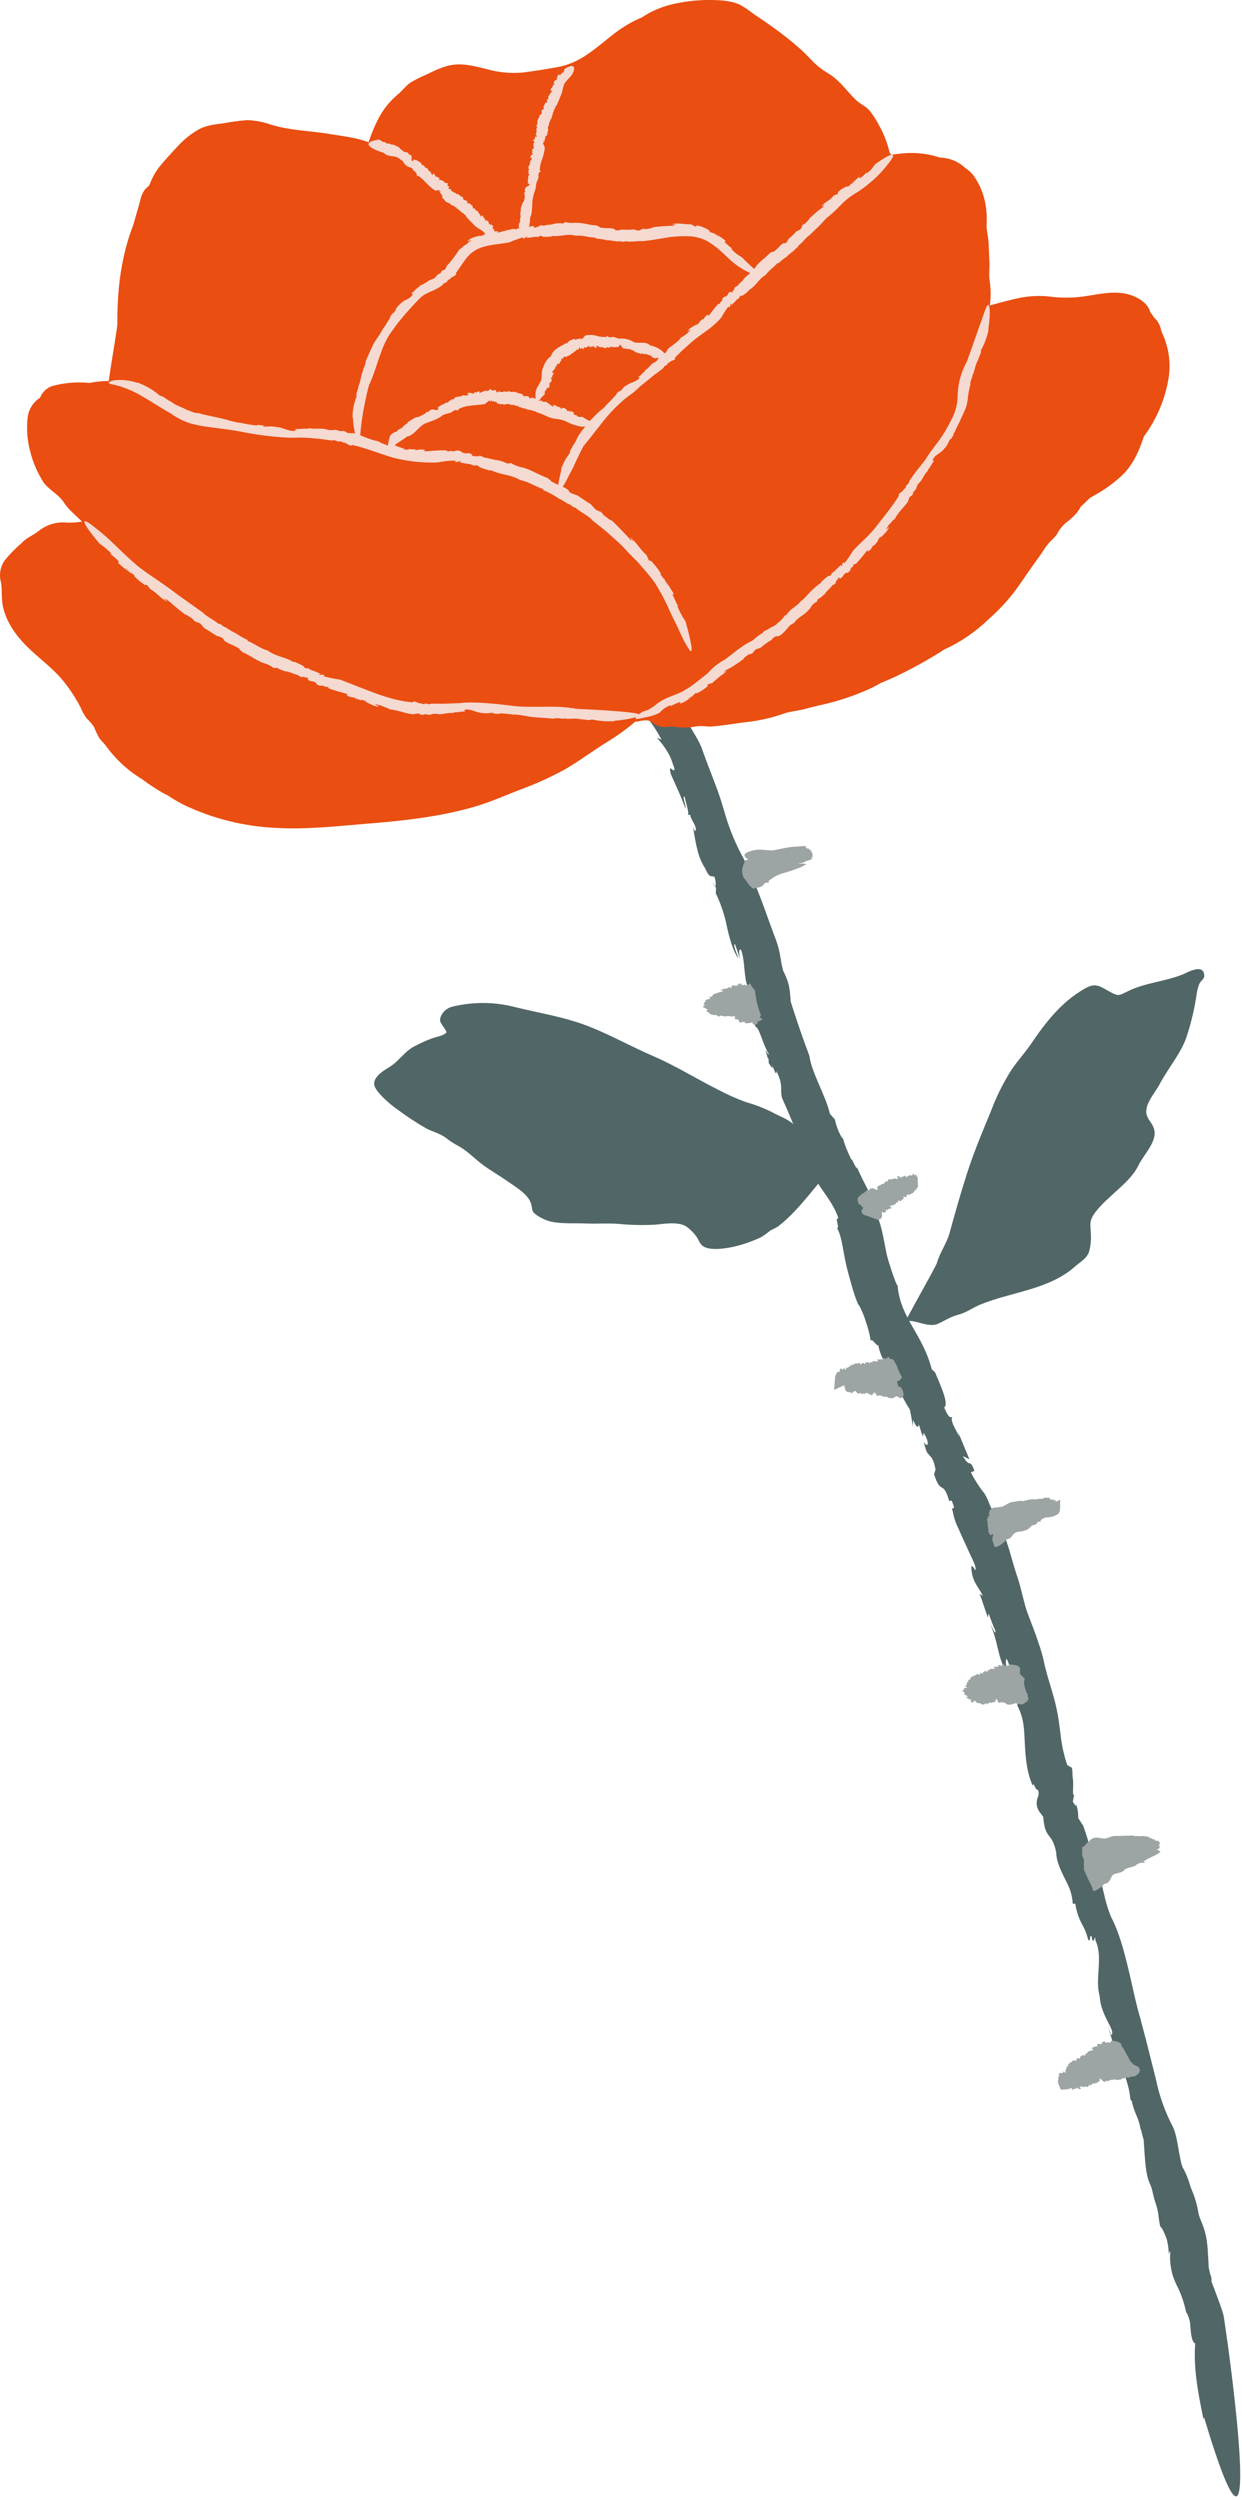 <?xml version="1.0" encoding="UTF-8"?> <svg xmlns="http://www.w3.org/2000/svg" width="322" height="648" viewBox="0 0 322 648" fill="none"> <path d="M184.791 228.65L185.521 229.74C185.391 229.77 185.171 229.5 184.791 228.65Z" fill="#687A7A"></path> <path d="M293.081 544.25C293.081 544.36 293.081 544.47 293.131 544.58C293.09 544.475 293.073 544.362 293.081 544.25V544.25Z" fill="#687A7A"></path> <path d="M187.862 210.601C188.836 214.005 190.121 217.312 191.702 220.481C192.082 221.211 192.452 221.921 192.822 222.611L193.892 224.851C194.552 226.291 195.142 227.661 195.692 229.021C196.822 231.741 197.832 234.461 198.922 237.501C199.462 238.961 200.022 240.501 200.642 242.211C200.832 242.711 201.032 243.211 201.222 243.741C201.412 244.271 201.662 245.091 201.842 245.741C202.143 246.974 202.38 248.223 202.552 249.481C202.712 250.261 202.862 250.941 203.022 251.551L203.402 252.361C203.582 252.741 203.842 253.301 204.102 254.011C204.333 254.68 204.514 255.365 204.642 256.061C204.817 257.221 204.931 258.389 204.982 259.561C206.472 264.291 208.142 269.161 209.852 273.701C210.322 277.821 214.072 283.951 215.162 288.701L216.462 290.171C216.805 291.907 217.459 293.567 218.392 295.071L218.512 294.901C218.817 296.085 219.218 297.242 219.712 298.361C220.092 299.261 220.522 300.061 220.712 300.611L220.822 300.451C221.222 301.261 221.652 302.101 222.112 302.951V302.401C223.712 306.231 226.242 310.341 228.002 314.741L227.172 314.631C227.666 315.691 228.067 316.792 228.372 317.921C228.682 319.031 228.792 319.661 228.972 320.471C229.252 321.921 229.502 323.211 229.752 324.471C230.017 325.771 230.374 327.051 230.822 328.301C231.311 329.933 231.885 331.539 232.542 333.111L232.682 332.961C232.838 335.021 233.311 337.044 234.082 338.961C234.808 340.684 235.654 342.355 236.612 343.961C238.452 347.201 240.492 350.501 241.732 355.511C241.422 354.301 242.292 355.841 242.412 355.661C244.112 359.661 246.042 364.011 244.772 364.831C246.152 367.921 246.332 367.261 246.962 367.301C246.672 367.431 246.662 367.951 246.962 368.841C247.262 369.731 248.032 370.991 248.722 372.491C248.582 371.991 248.432 371.491 248.282 371.091C248.631 371.761 248.945 372.448 249.222 373.151L249.922 374.851L251.332 378.251L249.632 377.401C251.552 380.831 251.382 377.731 252.632 381.251L251.702 381.611C252.682 383.552 253.858 385.388 255.212 387.091C256.212 388.631 256.652 390.401 257.082 391.031C257.165 391.173 257.266 391.304 257.382 391.421L257.882 392.231C258.212 392.781 258.542 393.371 258.882 393.991C259.832 396.521 260.802 398.891 261.712 401.901L262.862 405.901L263.422 407.701C263.592 408.211 263.922 409.171 264.122 409.851C265.002 412.851 265.492 415.511 266.262 417.701C267.112 420.111 268.262 422.791 269.192 425.701C269.735 427.178 270.186 428.688 270.542 430.221C270.782 431.431 271.092 432.671 271.452 433.951C272.172 436.511 273.062 439.191 273.752 442.091C274.442 444.991 274.752 447.991 275.072 450.491C275.387 452.871 275.929 455.215 276.692 457.491L277.542 458.001C278.072 458.001 278.032 459.071 278.062 460.301C278.532 463.221 277.832 465.011 278.462 465.301L278.142 467.011C278.442 467.371 279.072 468.771 278.972 467.571C279.386 468.749 279.58 469.993 279.542 471.241L280.832 473.241C282.302 477.331 283.172 481.021 284.362 484.491C285.117 486.608 285.745 488.769 286.242 490.961C286.671 492.961 287.27 494.922 288.032 496.821C290.882 502.141 292.532 510.281 294.212 517.671C294.652 519.531 295.102 521.351 295.622 523.091C296.132 525.031 296.622 526.931 297.122 528.771C298.052 532.481 298.922 535.931 299.662 538.851C300.549 543.2 302.047 547.401 304.112 551.331C304.413 551.989 304.647 552.676 304.812 553.381C304.972 553.991 305.082 554.521 305.182 555.041L305.722 558.041C305.892 558.981 306.072 559.891 306.262 560.701C306.344 561.04 306.447 561.374 306.572 561.701C306.637 561.867 306.728 562.022 306.842 562.161C307.559 563.527 308.129 564.965 308.542 566.451C308.675 566.879 308.832 567.3 309.012 567.711C309.289 568.337 309.533 568.978 309.742 569.631C310.186 570.989 310.52 572.38 310.742 573.791C310.937 574.52 311.191 575.233 311.502 575.921C312.071 577.276 312.497 578.687 312.772 580.131C312.978 581.412 313.109 582.704 313.162 584.001L313.342 587.001C313.35 587.144 313.35 587.288 313.342 587.431C313.344 587.6 313.367 587.768 313.412 587.931L313.742 589.421C314.036 590.015 314.154 590.682 314.082 591.341C314.982 593.781 315.912 596.121 316.832 598.821C316.942 599.191 317.082 599.591 317.212 600.171C317.342 600.751 317.322 600.871 317.382 601.171L317.662 603.111L318.222 606.991C318.222 606.991 320.892 625.901 321.442 637.731C321.992 649.561 320.442 654.191 312.172 626.591L311.992 627.001C310.292 618.701 309.462 613.451 309.862 607.421C309.082 607.111 308.812 605.421 308.652 603.521L308.552 602.141C308.506 601.837 308.439 601.536 308.352 601.241C308.189 600.587 307.94 599.958 307.612 599.371L307.562 599.591C307.062 596.962 306.176 594.421 304.932 592.051C304.609 591.346 304.322 590.625 304.072 589.891C303.829 589.072 303.645 588.236 303.522 587.391C303.322 586.097 303.288 584.783 303.422 583.481C303.322 583.681 302.932 583.781 303.012 584.901C303.044 583.349 302.859 581.801 302.462 580.301C301.992 579.061 301.222 577.201 300.802 577.131C300.637 576.446 300.517 575.751 300.442 575.051L300.292 573.861C300.187 573.122 300.023 572.393 299.802 571.681L299.602 571.071L299.292 570.071L298.862 568.361C298.736 567.709 298.552 567.07 298.312 566.451C297.916 565.639 297.618 564.783 297.422 563.901C297.252 563.151 297.172 562.551 297.092 561.951C296.932 560.781 296.852 559.731 296.782 558.761C296.662 556.891 296.502 554.921 296.532 554.701C296.232 553.749 295.988 552.781 295.802 551.801L295.742 552.261C295.322 548.871 294.212 548.261 293.422 544.591C293.252 544.431 293.122 544.201 293.082 544.261C292.986 543.162 292.805 542.072 292.542 541.001C292.262 539.891 291.892 538.721 291.542 537.571C290.836 535.647 290.242 533.683 289.762 531.691H289.172C288.502 529.471 287.942 527.401 287.172 525.061L288.112 527.531C289.392 526.291 285.352 522.631 285.112 517.391C283.762 512.811 286.112 507.391 283.992 502.911C283.992 500.511 283.452 505.171 282.992 501.761C282.202 501.911 282.992 503.421 282.102 502.761C281.766 501.292 281.202 499.885 280.432 498.591C279.601 496.977 279.043 495.237 278.782 493.441H278.122C278.05 492.178 277.798 490.932 277.372 489.741C277.176 489.216 276.953 488.702 276.702 488.201C276.402 487.611 276.122 487.031 275.842 486.471C274.742 484.211 273.842 482.151 273.842 480.211C272.702 474.551 270.962 477.121 270.472 470.941L269.732 469.941L269.362 469.431C269.214 469.173 269.084 468.906 268.972 468.631C268.662 467.706 268.701 466.699 269.082 465.801C269.213 465.505 269.282 465.185 269.282 464.861C269.282 464.537 269.213 464.217 269.082 463.921C268.862 463.991 268.692 463.721 268.552 463.601C268.122 462.751 267.752 461.841 267.802 462.971C266.242 459.621 265.912 455.911 265.712 452.281C265.622 450.441 265.572 448.661 265.332 446.971C265.083 445.25 264.545 443.583 263.742 442.041C264.322 440.201 262.392 436.311 262.742 434.651C262.612 434.651 262.392 434.081 262.152 433.321C262.042 432.931 261.912 432.501 261.792 432.071C261.672 431.641 261.602 431.421 261.492 431.121C261.062 429.931 260.712 429.311 260.792 431.311C260.792 431.651 260.932 432.161 261.102 432.091L260.642 432.851C258.642 429.331 258.812 425.771 256.702 420.851C257.502 422.351 258.152 423.981 258.062 422.681C257.393 421.207 256.812 419.694 256.322 418.151L256.122 419.271C255.262 416.961 254.662 414.861 253.972 413.111L254.832 413.681C253.762 411.391 251.942 409.941 251.832 406.311C251.832 404.621 253.532 408.931 252.762 405.671C252.362 404.671 251.912 403.671 251.412 402.671L249.742 399.001L247.942 395.001C247.731 394.533 247.561 394.048 247.432 393.551C247.272 393.001 247.172 392.551 247.082 392.151C247.031 391.771 246.927 391.401 246.772 391.051C247.162 390.971 247.322 390.871 247.352 390.681C247.232 390.241 246.972 389.601 246.752 388.951L246.092 389.051C244.452 383.411 243.912 387.681 242.182 382.121L241.982 382.761L242.542 380.871C242.062 378.241 241.472 377.731 240.902 377.131C240.192 376.271 240.312 376.741 239.452 373.661C240.022 374.661 240.452 374.661 240.522 374.241C240.592 373.821 240.372 372.821 239.452 371.341L239.312 372.391C238.462 370.511 238.692 370.151 238.132 369.251C238.132 370.201 237.512 370.061 236.742 368.031L236.632 369.701L236.332 367.581L235.882 365.331C234.803 363.692 233.876 361.958 233.112 360.151C232.302 358.391 231.672 356.981 230.982 356.531C230.982 356.531 230.142 354.991 229.302 353.191C228.462 351.391 227.642 349.291 227.722 348.331C227.802 349.921 225.922 346.331 225.772 347.651C225.52 346.028 225.122 344.432 224.582 342.881C224.087 341.183 223.402 339.546 222.542 338.001L222.602 338.441C221.871 336.668 221.253 334.851 220.752 333.001L220.102 330.661C219.832 329.751 219.582 328.761 219.382 327.851C218.542 324.261 218.292 320.481 217.012 318.321C217.862 318.321 216.222 315.511 217.382 315.861C216.382 312.631 214.222 309.981 212.602 307.551C210.982 305.121 209.832 302.661 210.672 300.901C209.452 297.711 208.432 297.461 207.582 295.901L207.772 296.711C205.432 290.711 204.712 289.021 202.772 284.631C202.122 282.311 203.212 281.461 201.302 277.631C201.302 279.121 200.752 277.461 200.162 275.961C200.462 276.961 200.402 277.321 199.282 275.491C199.31 275.075 199.276 274.657 199.182 274.251C199.182 274.251 199.082 274.181 199.042 274.251C198.252 271.681 198.582 272.051 199.042 273.191C199.102 273.101 199.232 273.191 199.512 273.471C197.842 271.121 196.852 266.171 195.882 266.151C195.512 265.031 195.212 263.971 194.882 262.891C194.514 261.272 194.369 259.609 194.452 257.951C194.439 257.524 194.347 257.104 194.182 256.711C193.84 255.878 193.569 255.019 193.372 254.141C192.832 250.921 192.982 248.551 192.132 246.231C191.762 245.941 191.652 246.231 191.652 246.791C191.669 247.461 191.729 248.129 191.832 248.791C191.707 248.174 191.544 247.566 191.342 246.971L190.542 244.671C190.232 244.811 190.372 245.501 190.692 246.361C190.822 246.721 190.972 247.121 191.122 247.511C191.234 247.816 191.317 248.131 191.372 248.451C191.082 247.931 190.852 247.531 190.572 246.971C190.243 246.279 189.956 245.567 189.712 244.841C189.222 243.411 188.862 241.941 188.512 240.451C187.931 237.367 186.942 234.374 185.572 231.551L185.632 230.121L185.412 229.801C185.692 229.711 185.552 228.241 185.282 227.341C184.362 226.731 184.112 227.971 182.822 225.081C181.841 223.551 181.143 221.857 180.762 220.081C180.242 218.081 179.982 215.981 179.652 214.371C180.262 216.051 180.412 215.371 180.392 214.611C179.942 213.071 179.092 212.401 178.952 211.171L178.142 211.291C179.082 211.591 177.532 207.231 177.532 206.571C176.652 205.981 178.012 209.011 177.692 209.521C176.622 206.651 176.242 205.911 175.942 205.181L173.942 200.711C173.042 197.211 174.942 201.001 174.852 199.151C174.572 198.441 174.312 197.651 174.082 196.951C173.842 196.328 173.551 195.726 173.212 195.151C172.402 193.73 171.422 192.413 170.292 191.231L171.512 191.711C169.45 187.835 166.756 184.331 163.542 181.341C158.112 171.971 155.372 166.491 154.542 163.641C153.942 160.941 154.682 160.501 156.062 161.531C157.142 162.021 159.342 164.191 161.062 165.931C162.782 167.671 164.222 169.321 164.222 169.321C169.261 174.638 173.794 180.413 177.762 186.571C178.762 188.101 179.652 189.511 180.762 191.481C181.131 192.129 181.465 192.797 181.762 193.481C182.042 194.131 182.072 194.351 182.252 194.821C182.562 195.671 182.872 196.531 183.202 197.411L185.492 203.411C186.342 205.601 187.142 208.081 187.862 210.601Z" fill="#516666"></path> <path d="M0.241 150.88C-0.023 149.922 -0.07 148.916 0.103 147.937C0.276 146.958 0.665 146.03 1.241 145.22C2.481 143.695 3.853 142.283 5.341 141C6.132 140.16 7.054 139.454 8.071 138.91C8.934 138.414 9.76 137.856 10.541 137.24C12.556 135.828 15.015 135.195 17.462 135.46C18.733 135.492 20.006 135.405 21.262 135.2C19.651 133.55 17.811 132.2 16.532 130.2C15.091 127.99 12.711 127.07 11.232 124.94C9.651 122.444 8.486 119.709 7.781 116.84C7.031 113.96 6.831 110.964 7.191 108.01C7.342 107.007 7.705 106.049 8.257 105.198C8.809 104.348 9.537 103.626 10.392 103.08C10.66 102.392 11.071 101.768 11.599 101.251C12.126 100.734 12.758 100.334 13.451 100.08C16.619 99.203 19.922 98.924 23.192 99.26C24.836 98.919 26.512 98.748 28.192 98.75C28.791 94.31 29.611 89.91 30.252 85.48C30.322 85 30.372 84.48 30.431 84.04C30.341 75.04 31.431 66.24 34.611 58.16C34.611 58.16 34.611 58.16 34.611 58.08C35.161 56.08 35.812 54.02 36.342 51.98C36.521 51.035 36.884 50.135 37.411 49.33C37.871 48.72 38.592 48.33 38.852 47.7C39.455 46.06 40.312 44.524 41.392 43.15C42.981 41.22 44.681 39.38 46.392 37.58C47.872 36.001 49.581 34.653 51.462 33.58C53.602 32.39 55.822 32.23 58.191 31.92C60.144 31.54 62.117 31.28 64.102 31.14C66.242 31.213 68.358 31.622 70.371 32.35C75.421 33.87 80.681 33.9 85.832 34.79C88.832 35.3 92.462 35.65 95.552 36.88C96.239 34.741 97.105 32.664 98.141 30.67C99.422 28.237 101.177 26.085 103.301 24.34C104.351 23.45 105.171 22.28 106.301 21.49C107.544 20.717 108.849 20.048 110.201 19.49C112.971 18.15 115.671 16.75 118.791 16.69C121.911 16.63 124.971 17.69 128.071 18.37C130.642 18.902 133.28 19.034 135.891 18.76C138.781 18.36 141.651 17.93 144.511 17.4C150.791 16.24 154.341 12.46 159.511 8.5C161.611 6.899 163.906 5.572 166.341 4.55C168.753 2.936 171.436 1.771 174.261 1.11C177.304 0.397 180.417 0.025 183.541 0C186.211 0 189.411 0.06 191.891 1.25C193.098 1.935 194.248 2.714 195.331 3.58C196.881 4.64 198.461 5.67 199.991 6.78C202.676 8.66 205.247 10.697 207.691 12.88C208.951 14.04 210.111 15.31 211.331 16.51C212.468 17.559 213.723 18.472 215.071 19.23C217.821 20.95 219.701 23.85 222.071 26.05C223.161 27.05 224.551 27.57 225.521 28.75C226.503 30.03 227.366 31.395 228.101 32.83C229.234 34.932 230.085 37.175 230.631 39.5C230.791 39.7 230.921 39.91 231.071 40.12C232.521 39.9 233.971 39.74 235.351 39.67C238.159 39.551 240.965 39.944 243.631 40.83C244.863 40.869 246.078 41.123 247.221 41.58C248.365 42.046 249.41 42.725 250.301 43.58C251.083 44.09 251.781 44.718 252.371 45.44C254.101 47.89 255.215 50.719 255.621 53.69C255.831 55.248 255.881 56.822 255.771 58.39C255.771 59.93 256.231 61.39 256.311 62.97C256.391 64.7 256.451 66.43 256.521 68.15C256.591 69.59 256.371 70.9 256.521 72.34C256.814 74.121 256.898 75.93 256.771 77.73C256.771 78.21 256.681 78.73 256.621 79.15C258.701 78.63 260.751 78.01 262.841 77.55C265.738 76.799 268.742 76.552 271.721 76.82C274.836 77.255 277.997 77.255 281.111 76.82C285.701 76.13 290.671 74.82 295.051 77.32C296.027 77.83 296.878 78.551 297.541 79.43C297.857 79.915 298.1 80.444 298.261 81C298.449 81.208 298.623 81.429 298.781 81.66L299.121 82.17V82.23L299.251 82.35C299.728 82.778 300.128 83.286 300.431 83.85C300.775 84.527 301.015 85.252 301.141 86C303.013 89.8 303.639 94.094 302.931 98.27C301.997 103.668 299.808 108.772 296.541 113.17C295.281 117.07 293.591 120.84 290.541 123.55C288.669 125.247 286.621 126.739 284.431 128C283.801 128.35 283.181 128.7 282.561 129.08C281.791 129.84 281.001 130.59 280.201 131.33C279.911 131.876 279.576 132.398 279.201 132.89C278.303 133.906 277.297 134.821 276.201 135.62C275.323 136.411 274.598 137.357 274.061 138.41C273.411 139.41 272.461 140.07 271.741 140.98C270.741 142.19 270.001 143.56 269.061 144.79C267.061 147.49 265.221 150.34 263.231 153.08C261.158 155.804 258.813 158.311 256.231 160.56C252.911 163.783 249.062 166.411 244.851 168.33C241.023 170.792 237.049 173.019 232.951 175C231.431 175.73 229.881 176.41 228.331 177.05C226.615 178.033 224.826 178.885 222.981 179.6C219.878 180.847 216.681 181.85 213.421 182.6C211.741 182.96 210.111 183.39 208.421 183.83C206.731 184.27 205.001 184.36 203.311 184.93C200.247 186.015 197.071 186.753 193.841 187.13C190.651 187.47 187.421 188.13 184.221 188.32C183.381 188.32 182.561 188.22 181.731 188.19C180.9 188.208 180.072 188.312 179.261 188.5C177.812 188.643 176.351 188.606 174.911 188.39C174.621 188.39 174.341 188.33 174.051 188.3L173.401 188.39C172.554 188.529 171.686 188.471 170.864 188.222C170.042 187.972 169.289 187.537 168.661 186.95C168.383 186.842 168.095 186.762 167.801 186.71C166.961 186.693 166.122 186.798 165.311 187.02C165.125 187.04 164.938 187.04 164.751 187.02C162.464 188.959 160.03 190.717 157.471 192.28C153.711 194.59 150.171 197.28 146.351 199.49C142.524 201.566 138.546 203.351 134.451 204.83C130.681 206.3 126.981 207.95 123.091 209.08C114.271 211.65 105.181 212.68 96.091 213.42C88.011 214.07 79.852 215.05 71.722 214.6C63.403 214.248 55.241 212.225 47.721 208.65C46.237 207.894 44.798 207.053 43.411 206.13L42.142 205.48C40.3 204.419 38.526 203.243 36.831 201.96C34.839 200.756 32.985 199.337 31.302 197.73C29.976 196.46 28.759 195.082 27.662 193.61C27.102 192.77 26.422 192.21 25.811 191.42C25.251 190.462 24.773 189.458 24.381 188.42C23.838 187.631 23.211 186.904 22.512 186.25C21.878 185.412 21.356 184.494 20.962 183.52C19.908 181.424 18.659 179.432 17.232 177.57C14.552 173.89 11.132 171.47 7.881 168.43C4.631 165.39 1.821 161.77 0.791 157.37C0.281 155.16 0.621 153 0.241 150.88Z" fill="#EA4E11"></path> <path d="M38.132 152.09L38.512 152.26C38.512 152.26 38.382 152.26 38.132 152.09Z" fill="#F5DAD2"></path> <path d="M133.302 185.301H133.402C133.332 185.321 133.312 185.311 133.302 185.301Z" fill="#F5DAD2"></path> <path d="M52.672 158.83L52.592 158.75L52.672 158.83Z" fill="#F5DAD2"></path> <path d="M35.782 146.79C40.132 150.09 41.502 150.63 45.982 154.08L52.652 158.82C53.522 159.82 55.512 160.69 56.652 161.68L57.222 161.81C57.619 162.181 58.08 162.476 58.582 162.68V162.62C59.172 163.12 59.942 163.48 60.242 163.72V163.66L61.022 164.13L60.922 163.99C61.978 164.734 63.099 165.38 64.272 165.92L64.092 166.07C66.452 167.07 67.092 167.87 69.282 168.6V168.54C71.692 170.31 73.582 170.08 76.152 171.65C75.822 171.46 76.332 171.6 76.322 171.53C77.562 172.07 79.002 172.62 78.872 173.04C79.822 173.39 79.692 173.21 79.872 173.09C79.812 173.27 80.612 173.66 81.342 173.96L81.032 173.76L83.122 174.64L82.592 174.82C83.742 175.16 83.022 174.52 84.062 175.02L83.952 175.3C85.33 175.67 86.729 175.954 88.142 176.15C94.352 178.44 100.892 181.6 106.952 182.04L107.242 181.86C107.392 181.55 108.822 182.56 109.082 182.28L109.762 182.52C109.962 182.52 110.372 182.44 110.032 182.34C110.411 182.349 110.786 182.42 111.142 182.55L111.832 182.39C112.462 182.39 113.052 182.39 113.642 182.39C114.225 182.42 114.809 182.42 115.392 182.39L117.212 182.32C117.922 182.32 118.632 182.25 119.322 182.24C122.712 181.77 128.922 182.46 132.502 182.89C137.502 183.65 143.422 182.7 148.552 183.58C148.757 183.562 148.964 183.607 149.142 183.71L153.852 183.94C153.852 183.94 159.562 184.25 163.062 184.64C164.822 184.86 165.972 185.01 165.732 185.41C165.492 185.81 163.632 186.41 159.252 186.84L159.372 186.92C157.36 187.056 155.34 186.901 153.372 186.46C153.072 186.89 151.252 186.38 150.642 186.46H150.702C149.142 186.02 147.442 186.54 145.942 186.15C145.993 186.214 146.059 186.265 146.134 186.298C146.209 186.331 146.29 186.345 146.372 186.34C145.272 186.21 143.762 186.02 143.672 186.28C141.032 186.05 137.352 185.95 135.672 185.44L135.792 185.52C135.03 185.343 134.254 185.235 133.472 185.2C133.412 185.2 133.332 185.2 133.342 185.26C132.051 185.059 130.748 184.939 129.442 184.9L129.382 185.06L127.302 184.93H128.082C127.822 184.45 126.492 185.14 124.992 184.79C123.572 184.79 122.132 183.71 120.662 183.92C119.962 183.69 121.272 184.28 120.232 184.11C120.232 184.36 120.722 184.26 120.452 184.46C119.452 184.37 118.762 184.69 117.592 184.63V184.82C115.922 184.62 114.402 185.4 113.252 185.02C111.492 184.89 112.052 185.57 110.252 185.1L109.512 185.31C108.722 185.25 108.982 184.92 108.102 184.94C108.102 185.11 106.992 184.94 107.482 185.15C105.482 185.15 103.592 184.1 101.002 183.86C100.532 183.4 99.232 183.25 98.892 182.86C98.792 182.97 96.402 182.11 97.712 182.86C97.832 182.92 98.042 182.98 98.042 182.92L98.162 183.16C96.652 183.07 95.652 182.16 94.272 181.74C94.692 181.82 95.272 182.02 94.912 181.74L93.622 181.33L93.842 181.57L91.922 180.98L92.242 180.89C91.242 180.65 90.862 180.89 89.912 180.19C89.492 179.87 90.862 180.27 89.912 179.85C88.652 179.51 86.752 178.99 85.192 178.44C85.402 178.28 84.982 178.13 84.572 177.92L84.462 178.08C82.902 177.18 83.722 178.24 82.162 177.4L82.262 177.58L81.962 177.04C80.612 176.1 81.042 177.1 79.582 175.99C80.212 176.26 80.022 175.7 79.192 175.48L79.342 175.73C79.071 175.564 78.782 175.426 78.482 175.32C78.712 175.51 78.542 175.63 77.902 175.32L78.262 175.7L77.152 174.93C76.152 174.77 74.672 173.93 74.152 174.05C73.268 173.826 72.422 173.472 71.642 173C71.992 173.34 70.842 172.92 71.082 173.25C70.304 172.622 69.405 172.16 68.442 171.89L68.552 171.96C66.192 171.09 64.812 169.81 62.702 168.96C62.892 168.81 61.792 168.35 62.172 168.24C60.242 166.89 58.172 166.69 57.862 165.49C57.339 165.184 56.777 164.949 56.192 164.79L56.392 164.96C54.712 163.88 54.232 163.56 52.972 162.79C52.392 162.32 52.492 161.91 51.342 161.27C51.612 161.64 51.182 161.32 50.772 161.04C51.022 161.24 51.072 161.35 50.472 161.04C50.404 160.929 50.32 160.827 50.222 160.74C49.562 160.23 49.712 160.27 50.042 160.46C50.042 160.46 50.042 160.46 50.202 160.46C49.382 160.17 48.202 159.11 48.002 159.28C46.002 157.82 44.712 156.55 43.102 155.28C42.832 155.28 43.162 155.65 43.612 156.05L42.462 155.14C42.352 155.32 43.072 155.74 43.412 156.04C41.822 155.29 40.692 153.64 38.902 152.65L38.652 152.26L38.542 152.21C38.542 152.15 38.292 151.77 38.072 151.57C37.742 151.57 37.852 151.92 37.072 151.29C36.15 150.657 35.307 149.915 34.562 149.08C35.022 149.41 34.932 149.22 34.782 149.02C34.392 148.7 34.062 148.66 33.782 148.35L33.612 148.51C33.892 148.46 32.722 147.51 32.612 147.29C32.282 147.24 33.132 147.9 33.152 148.09L30.812 146.09C30.092 145.25 31.102 146.03 30.812 145.53C30.121 144.804 29.372 144.135 28.572 143.53L28.962 143.59C28.037 142.582 26.989 141.695 25.842 140.95C21.442 135.76 21.472 134.74 22.362 135.17C23.003 135.505 23.606 135.907 24.162 136.37L25.282 137.25C29.382 140.52 31.042 142.75 35.782 146.79Z" fill="#F5DAD2"></path> <path d="M168.371 144.759L168.011 144.449C168.011 144.449 168.151 144.499 168.371 144.759Z" fill="#F5DAD2"></path> <path d="M153.541 134.811L153.621 134.901L153.541 134.811Z" fill="#F5DAD2"></path> <path d="M169.691 150.93C167.901 148.49 166.541 147.13 165.311 145.65C164.621 144.96 163.931 144.28 163.151 143.49C162.371 142.7 161.571 141.7 160.421 140.66C159.271 139.62 158.181 138.66 157.071 137.66L153.571 134.87C152.701 133.7 150.431 132.76 149.231 131.61L148.611 131.42C148.178 131.011 147.668 130.691 147.111 130.48V130.55C146.451 130.02 145.591 129.64 145.261 129.37V129.44L144.391 128.92L144.541 129C143.346 128.21 142.077 127.541 140.751 127L140.931 126.85C139.621 126.33 138.741 125.94 137.931 125.54C137.009 125.076 136.04 124.71 135.041 124.45V124.51C133.821 123.835 132.506 123.35 131.141 123.07C129.764 122.817 128.422 122.405 127.141 121.84C127.521 122 126.941 121.91 126.961 121.97C125.511 121.54 123.961 121.11 123.961 120.7C122.881 120.48 123.061 120.7 122.891 120.79C122.891 120.61 122.001 120.32 121.151 120.16L121.531 120.3L119.101 119.83L119.621 119.55C118.311 119.45 119.241 119.94 118.021 119.69L118.071 119.39C116.519 119.394 114.971 119.554 113.451 119.87C109.575 120.01 105.699 119.596 101.941 118.64C98.181 117.51 94.731 116.09 91.391 115.35L91.051 115.48C90.851 115.76 89.381 114.48 89.051 114.73L88.321 114.39C88.101 114.39 87.641 114.39 88.001 114.51C87.583 114.436 87.179 114.302 86.801 114.11C86.541 114.11 86.281 114.13 86.021 114.17C84.621 114 83.351 113.8 82.021 113.67C80.691 113.54 79.271 113.43 77.741 113.41C74.031 113.71 67.041 112.81 63.061 112.01C60.271 111.41 57.221 111.12 54.151 110.68C52.572 110.488 51.008 110.187 49.471 109.78C47.959 109.314 46.518 108.641 45.191 107.78C44.965 107.697 44.767 107.551 44.621 107.36C43.001 106.48 41.481 105.51 39.961 104.59C39.961 104.59 38.591 103.72 36.811 102.69C34.988 101.598 33.041 100.728 31.011 100.1C30.561 100 30.151 99.89 29.781 99.78C29.411 99.67 29.091 99.65 28.831 99.57C28.321 99.42 28.061 99.27 28.211 99.08C28.793 98.725 29.459 98.531 30.141 98.52C32.007 98.4 33.878 98.644 35.651 99.24L35.551 99.12C37.756 99.901 39.793 101.096 41.551 102.64C42.041 102.43 43.611 103.87 44.261 104.09V104.03C45.621 105.24 47.491 105.57 48.861 106.48C48.861 106.48 48.861 106.3 48.491 106.14C49.491 106.7 51.041 107.26 51.181 107.01C53.901 107.82 58.001 108.42 59.781 109.12L59.661 109.03C60.485 109.294 61.332 109.482 62.191 109.59C62.261 109.59 62.351 109.59 62.341 109.59C63.756 109.922 65.193 110.153 66.641 110.28L66.711 110.12L69.021 110.38H68.151C68.421 110.88 69.921 110.25 71.581 110.68C73.161 110.68 74.741 111.87 76.391 111.68C77.171 111.94 75.711 111.29 76.881 111.51C76.881 111.27 76.341 111.33 76.641 111.15C77.791 111.32 78.531 110.98 79.941 111.15L80.001 110.96C81.811 111.35 83.601 110.85 84.821 111.36C86.751 111.81 86.221 110.98 88.181 111.76L89.011 111.7C89.881 111.86 89.551 112.16 90.521 112.29C90.521 112.11 91.741 112.51 91.231 112.2C93.421 112.57 95.371 113.91 98.161 114.4C98.651 114.9 100.041 115.15 100.411 115.51C100.825 115.561 101.234 115.652 101.631 115.78C102.091 115.88 102.371 115.91 101.631 115.56C101.511 115.5 101.281 115.44 101.281 115.49L101.151 115.26C102.721 115.36 103.761 116.17 105.291 116.33C104.841 116.33 104.291 116.21 104.631 116.41C104.971 116.61 105.571 116.52 106.031 116.58L105.761 116.38C106.451 116.44 107.161 116.47 107.861 116.48L107.561 116.66C108.611 116.66 108.981 116.3 110.171 116.66C110.701 116.83 109.171 116.89 110.281 116.99C111.701 116.89 113.861 116.68 115.761 116.72C115.571 116.93 116.081 116.95 116.611 117.03L116.681 116.84C118.681 117.28 117.451 116.46 119.461 116.92L119.301 116.77L119.771 117.25C121.481 117.93 120.771 116.98 122.661 117.88C121.901 117.69 122.231 118.22 123.191 118.33L122.981 118.1C123.305 118.225 123.64 118.322 123.981 118.39C123.691 118.23 123.861 118.09 124.631 118.28L124.151 117.95C124.621 118.15 125.081 118.37 125.541 118.61C126.691 118.7 128.411 119.35 128.911 119.25C129.907 119.457 130.872 119.793 131.781 120.25C131.361 119.93 132.681 120.25 132.361 119.95C133.301 120.549 134.346 120.967 135.441 121.18L135.311 121.11C136.527 121.456 137.703 121.928 138.821 122.52C139.881 123.02 140.901 123.52 142.091 123.95C141.901 124.1 143.151 124.57 142.741 124.68C145.001 126.01 147.231 126.36 147.681 127.59C148.273 127.922 148.904 128.177 149.561 128.35L149.331 128.18C151.211 129.41 151.731 129.81 153.141 130.69C153.781 131.23 153.711 131.58 154.941 132.42C154.641 131.99 155.111 132.42 155.551 132.73C155.281 132.49 155.231 132.37 155.871 132.73C155.944 132.855 156.035 132.97 156.141 133.07C156.141 133.07 156.141 133.07 156.141 133.07C156.851 133.68 156.691 133.62 156.331 133.38C156.331 133.38 156.331 133.38 156.161 133.38C157.041 133.79 158.291 135.02 158.541 134.87C159.601 135.81 160.421 136.7 161.221 137.53C162.021 138.36 162.801 139.12 163.541 140.05C163.811 140.13 163.541 139.64 163.091 139.11L164.191 140.36C164.321 140.2 163.621 139.57 163.291 139.17C164.871 140.4 165.901 142.36 167.641 143.91L167.831 144.39L167.931 144.49C167.871 144.54 168.101 145.03 168.301 145.32C168.631 145.46 168.581 145.03 169.301 145.95C170.164 146.875 170.916 147.899 171.541 149C171.171 148.47 171.201 148.71 171.311 149C171.611 149.49 171.931 149.67 172.121 150.09L172.341 150C172.031 149.94 172.961 151.41 173.001 151.65C173.321 151.83 172.631 150.81 172.661 150.65L174.521 153.65C175.041 154.79 174.211 153.58 174.361 154.19C174.911 155.13 175.191 156.19 175.911 157.19L175.551 156.94C176.11 158.393 176.842 159.773 177.731 161.05C179.811 168.5 179.481 169.38 178.781 168.49C178.01 167.376 177.34 166.194 176.781 164.96C176.111 163.67 175.691 162.46 175.111 161.4C174.531 160.34 174.111 159.31 173.581 158.24C172.483 155.703 171.182 153.258 169.691 150.93V150.93Z" fill="#F5DAD2"></path> <path d="M180.211 58.399H179.821C179.821 58.399 179.931 58.349 180.211 58.399Z" fill="#F5DAD2"></path> <path d="M99.322 85.4L99.262 85.47L99.322 85.4Z" fill="#F5DAD2"></path> <path d="M183.362 62.509C181.931 61.75 180.35 61.317 178.731 61.239C177.062 61.178 175.39 61.248 173.731 61.449C171.531 61.799 169.061 62.259 166.681 62.519C165.531 62.359 163.511 62.839 162.161 62.519L161.641 62.699C161.164 62.563 160.665 62.518 160.171 62.569V62.629C159.491 62.439 158.721 62.459 158.391 62.349L157.571 62.239L157.711 62.339C156.595 62.066 155.458 61.886 154.311 61.799L154.421 61.589C152.181 61.529 151.421 60.959 149.421 61.099V61.149C146.931 60.389 145.621 61.449 143.001 61.149C143.331 61.149 142.871 61.279 142.911 61.329C141.721 61.389 140.451 61.539 140.371 61.099C139.501 61.229 139.681 61.339 139.591 61.519C139.591 61.329 138.801 61.359 138.121 61.449H138.451L136.451 61.689L136.781 61.269C135.781 61.529 136.591 61.749 135.581 61.819V61.519C134.373 61.884 133.187 62.322 132.032 62.829C129.092 63.379 126.161 63.399 123.771 64.589C122.583 65.176 121.554 66.04 120.771 67.109C119.931 68.209 119.141 69.499 118.241 70.709V71.059C118.401 71.409 116.751 71.889 116.771 72.249C116.573 72.376 116.365 72.49 116.151 72.589C116.031 72.749 115.742 73.049 116.062 72.899C115.768 73.15 115.428 73.34 115.062 73.459L114.601 73.989C113.642 74.668 112.6 75.222 111.502 75.639C111.072 75.859 110.631 76.079 110.181 76.289C109.709 76.573 109.27 76.909 108.871 77.289C107.871 78.289 106.531 79.739 105.161 81.289C104.481 82.069 103.841 82.929 103.161 83.689L101.562 85.889C98.822 89.509 97.871 94.889 96.011 99.069C95.978 99.251 95.891 99.418 95.761 99.549C95.332 100.889 95.052 102.279 94.761 103.639L94.181 106.529C94.061 107.349 93.921 108.269 93.781 109.179C93.641 110.089 93.591 110.989 93.481 111.779C93.412 113.329 93.222 114.459 92.862 114.219C92.501 113.979 91.731 112.359 91.481 108.139L91.401 108.239C91.385 106.337 91.749 104.45 92.472 102.689C92.121 102.319 92.921 100.749 92.931 100.159H92.882C93.602 98.849 93.492 97.159 94.242 95.909C94.192 95.909 94.072 95.909 93.951 96.239C94.362 95.239 94.951 93.999 94.731 93.829C95.212 92.689 95.791 91.329 96.371 90.089C96.843 89.055 97.437 88.081 98.141 87.189H98.022C98.692 86.549 98.621 86.189 99.222 85.399C99.222 85.329 99.222 85.259 99.222 85.259C99.912 84.549 100.751 82.869 101.221 82.259L101.121 82.109L102.291 80.559L101.892 81.169C102.412 81.279 102.471 79.759 103.651 78.899C104.101 78.39 104.653 77.981 105.271 77.699C105.903 77.449 106.462 77.047 106.901 76.529C107.501 76.249 106.261 76.629 107.071 76.119C106.941 75.899 106.641 76.299 106.701 75.979C107.531 75.479 107.772 74.759 108.862 74.229L108.801 74.039C109.492 73.8 110.146 73.463 110.741 73.039C111.172 72.701 111.67 72.46 112.201 72.329C113.501 71.689 112.781 71.389 114.201 70.819L114.511 70.269C114.961 69.839 115.041 70.269 115.511 69.659C115.391 69.579 116.051 68.939 115.661 69.119C116.951 67.729 118.109 66.223 119.121 64.619C119.48 64.441 119.802 64.196 120.071 63.899C120.333 63.646 120.638 63.443 120.971 63.299C120.921 63.109 123.101 61.839 121.731 62.369C121.611 62.419 121.431 62.549 121.471 62.589L121.221 62.529C122.301 61.319 123.671 61.389 124.931 60.889C124.561 61.079 124.041 61.259 124.431 61.249C124.822 61.092 125.223 60.962 125.631 60.859L125.341 60.769C125.931 60.599 126.541 60.359 127.131 60.239L126.922 60.479C127.772 60.229 128.061 59.829 129.071 59.959C129.521 60.049 128.321 60.329 129.211 60.269C130.301 59.979 131.941 59.529 133.361 59.269C133.261 59.509 133.641 59.439 134.051 59.419V59.219C135.611 59.219 134.541 58.709 136.051 58.679L135.891 58.569L136.361 58.899C137.781 59.069 137.031 58.389 138.641 58.679C138.031 58.739 138.421 59.139 139.151 58.949L138.931 58.789C139.21 58.823 139.493 58.823 139.771 58.789C139.511 58.729 139.601 58.539 140.211 58.489L139.771 58.319L140.971 58.499C141.841 58.179 143.291 58.289 143.631 57.989C143.631 57.989 144.111 57.919 144.631 57.879C145.104 57.821 145.584 57.858 146.041 57.989C145.631 57.819 146.741 57.729 146.411 57.529C147.279 57.775 148.186 57.847 149.081 57.739H148.971C151.241 57.669 152.751 58.409 154.701 58.409C154.591 58.619 155.621 58.639 155.331 58.889C157.331 59.449 158.961 58.759 159.601 59.689C160.114 59.732 160.629 59.678 161.121 59.529L160.911 59.469C162.019 59.573 163.134 59.573 164.241 59.469C164.851 59.469 164.981 59.919 166.071 59.679C165.701 59.569 166.151 59.539 166.561 59.479C166.291 59.479 166.211 59.479 166.731 59.259C166.834 59.297 166.942 59.317 167.051 59.319C167.051 59.319 167.051 59.319 167.051 59.319C167.751 59.319 167.641 59.319 167.321 59.409C167.321 59.409 167.321 59.469 167.231 59.529C167.911 59.209 169.231 59.199 169.231 58.909C171.054 58.66 172.892 58.529 174.731 58.519C174.921 58.359 174.481 58.259 173.941 58.269L175.241 58.199C175.241 57.989 174.491 58.139 174.081 58.139C175.611 57.629 177.321 58.219 179.191 58.139L179.561 58.359H179.671C179.671 58.449 180.051 58.649 180.311 58.739C180.601 58.629 180.381 58.299 181.311 58.589C182.371 58.837 183.362 59.319 184.211 59.999C183.741 59.799 183.841 59.999 184.021 60.119C184.421 60.319 184.721 60.299 185.021 60.539L185.171 60.339C184.921 60.439 186.091 61.169 186.171 61.339C186.481 61.339 185.631 60.839 185.601 60.659C187.161 61.659 186.391 61.149 187.891 62.219C188.581 62.949 187.631 62.299 187.891 62.749C188.507 63.379 189.177 63.955 189.891 64.469H189.531C190.326 65.371 191.278 66.12 192.341 66.679C194.401 68.799 195.731 69.849 196.341 70.499C196.951 71.149 196.771 71.319 196.341 71.309C195.669 71.215 195.015 71.019 194.401 70.729C193.985 70.557 193.581 70.357 193.191 70.129C188.731 67.709 187.772 65.099 183.362 62.509Z" fill="#F5DAD2"></path> <path d="M184.162 177.72L184.422 177.43C184.422 177.43 184.382 177.55 184.162 177.72Z" fill="#F5DAD2"></path> <path d="M248.971 109.141V109.061C248.991 109.121 248.981 109.141 248.971 109.141Z" fill="#F5DAD2"></path> <path d="M178.961 178.001C180.961 176.561 182.131 175.571 183.361 174.601L183.581 174.421L183.711 174.281L184.041 173.931C184.281 173.661 184.571 173.311 185.041 172.931C185.941 172.148 186.931 171.476 187.991 170.931L190.791 168.761C191.825 167.953 192.911 167.215 194.041 166.551C194.7 166.293 195.301 165.909 195.811 165.421C196.396 164.901 197.037 164.448 197.721 164.071L198.111 163.581C198.602 163.409 199.061 163.159 199.471 162.841V162.841C199.984 162.622 200.478 162.365 200.951 162.071C201.149 161.944 201.339 161.808 201.521 161.661H201.391C202.29 161.028 203.061 160.231 203.661 159.311L203.761 159.531C204.325 158.685 205.049 157.959 205.891 157.391C206.579 156.941 207.19 156.384 207.701 155.741V155.741C207.935 155.601 208.153 155.437 208.351 155.251L209.021 154.531L210.281 153.211C210.681 152.811 211.081 152.431 211.501 152.081C211.963 151.693 212.443 151.329 212.941 150.991C212.651 151.181 212.941 150.801 212.941 150.781C213.941 149.921 214.881 148.981 215.171 149.301C215.831 148.631 215.631 148.651 215.601 148.441C215.721 148.591 216.341 148.091 216.871 147.591L216.581 147.771L218.101 146.361L218.041 146.921C218.761 146.071 217.951 146.391 218.761 145.721L218.951 145.951C219.779 144.911 220.534 143.815 221.211 142.671C223.421 140.331 225.751 138.491 227.551 135.961C229.551 133.441 231.471 131.021 233.021 128.571V128.221C232.841 127.921 234.351 127.271 234.251 126.901L234.761 126.461C234.831 126.271 235.021 125.921 234.761 126.141C234.959 125.834 235.213 125.57 235.511 125.361L235.751 124.701C236.37 123.731 237.037 122.793 237.751 121.891C238.481 120.961 239.251 120.061 240.011 119.001C240.801 117.631 242.171 115.891 243.481 114.131C244.645 112.51 245.669 110.794 246.541 109.001C247.122 107.954 247.569 106.838 247.871 105.681C248.031 105.101 248.142 104.509 248.201 103.911C248.271 103.331 248.261 102.751 248.301 102.021C248.37 100.621 248.591 99.232 248.961 97.881C249.314 96.635 249.786 95.426 250.371 94.271C250.417 94.079 250.518 93.905 250.661 93.771L252.161 89.561C252.161 89.561 253.891 84.671 255.051 81.371C255.601 79.821 255.991 78.751 256.301 79.091C256.611 79.431 256.851 81.291 256.201 85.521L256.301 85.431C255.928 87.323 255.253 89.143 254.301 90.821C254.601 91.241 253.641 92.741 253.571 93.341C252.751 94.621 252.741 96.341 251.981 97.571C252.031 97.571 252.151 97.571 252.271 97.241C251.851 98.181 251.381 99.441 251.611 99.591C251.251 100.852 251.01 102.144 250.891 103.451C250.766 104.692 250.403 105.897 249.821 107.001L249.921 106.921C249.548 107.594 249.214 108.289 248.921 109.001C248.921 109.071 248.921 109.141 248.921 109.141C248.331 109.961 247.661 111.891 247.141 112.531L247.251 112.671C246.901 113.261 246.541 113.831 246.161 114.391L246.541 113.731C246.031 113.731 245.971 115.211 244.871 116.211C244.121 117.361 242.511 117.791 241.871 119.031C241.301 119.411 242.491 118.801 241.761 119.471C241.921 119.661 242.161 119.211 242.151 119.531C241.471 120.231 241.371 120.951 240.541 121.791L240.651 121.951C239.471 122.951 239.181 124.471 238.301 125.131C237.231 126.351 238.101 126.361 236.811 127.491L236.621 128.181C236.221 128.781 236.071 128.391 235.681 129.101C235.831 129.171 235.171 129.991 235.571 129.721C234.671 131.311 233.071 132.391 231.971 134.541C231.421 134.741 230.861 135.811 230.451 135.971C230.511 136.101 229.061 137.891 230.081 136.971C230.161 136.901 230.281 136.731 230.231 136.711H230.471C230.218 137.291 229.851 137.815 229.391 138.251C228.981 138.691 228.471 139.181 228.041 139.731C228.261 139.371 228.621 138.931 228.291 139.141C227.961 139.351 227.751 139.831 227.471 140.141L227.761 140.041C227.361 140.561 226.951 141.041 226.531 141.531V141.201C225.951 141.951 225.941 142.421 225.031 142.941C224.601 143.151 225.471 142.141 224.751 142.771C223.941 143.771 222.921 145.091 221.821 146.241C221.821 145.981 221.491 146.241 221.151 146.551L221.241 146.731C219.891 147.731 221.091 147.461 219.781 148.461H219.401C218.101 149.221 219.091 149.321 217.591 150.081C218.071 149.651 217.531 149.551 217.021 150.171H217.281C217.037 150.331 216.813 150.519 216.611 150.731C216.861 150.621 216.881 150.831 216.411 151.261L216.861 151.141L215.791 151.731C215.241 152.541 214.061 153.391 213.921 153.871C213.921 153.871 213.521 154.271 213.071 154.631C212.728 154.951 212.323 155.199 211.881 155.361C212.271 155.261 211.531 155.971 211.881 155.941C211.515 156.079 211.176 156.282 210.881 156.541C210.717 156.68 210.572 156.842 210.451 157.021C210.305 157.212 210.172 157.412 210.051 157.621L210.161 157.541C209.461 158.407 208.623 159.154 207.681 159.751C207.328 159.981 206.994 160.238 206.681 160.521C206.359 160.816 206.076 161.152 205.841 161.521C205.741 161.291 205.141 162.201 205.111 161.811C204.331 162.541 203.711 163.451 203.011 164.091C202.311 164.731 201.741 165.091 201.201 164.881C200.331 165.331 200.311 165.631 199.931 165.881L200.131 165.801C199.1 166.373 198.137 167.061 197.261 167.851C196.671 168.181 196.421 167.951 195.451 168.711C195.871 168.631 195.451 168.891 195.061 169.131C195.311 169.001 195.421 169.001 194.981 169.411C194.868 169.428 194.758 169.458 194.651 169.501C194.651 169.501 194.651 169.501 194.651 169.501C194.011 169.861 194.091 169.741 194.361 169.501C194.361 169.501 194.361 169.441 194.361 169.351C193.821 169.931 192.671 170.531 192.781 170.811C191.901 171.481 191.091 172.011 190.321 172.511C189.525 173.02 188.696 173.477 187.841 173.881C187.751 174.111 188.151 174.001 188.651 173.771C188.261 173.991 187.891 174.191 187.551 174.401C187.661 174.561 188.191 174.121 188.551 173.951C187.981 174.399 187.387 174.816 186.771 175.201C186.481 175.431 186.161 175.721 185.771 176.051C185.381 176.381 184.971 176.771 184.661 177.051L184.251 177.141L184.181 177.221C184.181 177.151 183.721 177.291 183.481 177.431C183.371 177.721 183.731 177.761 182.971 178.271C182.182 178.905 181.315 179.436 180.391 179.851C180.791 179.531 180.601 179.541 180.391 179.611C180.011 179.871 179.891 180.171 179.561 180.311L179.651 180.541C179.651 180.241 178.531 181.021 178.341 181.031C178.221 181.331 179.011 180.751 179.171 180.801C178.405 181.366 177.584 181.855 176.721 182.261C175.721 182.531 176.781 181.971 176.271 181.991C175.418 182.257 174.599 182.623 173.831 183.081L174.011 182.751C172.835 183.104 171.79 183.801 171.011 184.751C169.923 185.287 168.765 185.671 167.571 185.891L165.571 186.301C164.701 186.461 164.661 186.211 164.931 185.821C165.422 185.282 165.996 184.826 166.631 184.471L168.041 184.001C168.521 183.711 168.931 183.461 169.291 183.221L169.771 182.861L170.311 182.421C171.18 181.771 172.128 181.233 173.131 180.821L175.911 179.711C176.394 179.515 176.862 179.285 177.311 179.021L178.961 178.001Z" fill="#F5DAD2"></path> <path d="M216.771 50.18L216.561 50.46C216.561 50.46 216.541 50.35 216.771 50.18Z" fill="#F5DAD2"></path> <path d="M221.452 50.31C220.164 51.105 218.987 52.067 217.952 53.17C216.824 54.373 215.607 55.489 214.312 56.511C213.702 57.111 213.022 57.95 212.122 58.81C211.222 59.67 210.612 60.211 209.882 60.961C209.002 61.431 208.052 62.961 207.012 63.63L206.802 64.091C206.419 64.321 206.08 64.619 205.802 64.971H205.852C205.282 65.3 204.852 65.781 204.552 65.971L204.542 66.001L203.972 66.441H204.112C203.262 66.967 202.477 67.591 201.772 68.3L201.692 68.07C200.382 69.54 199.692 69.71 198.522 71.251C196.522 72.441 196.122 74.081 194.042 75.251C194.302 75.1 194.042 75.421 194.042 75.451C193.212 76.141 192.372 76.91 192.042 76.6C191.482 77.15 191.672 77.15 191.712 77.341C191.592 77.201 191.052 77.621 190.622 78.05L190.862 77.9L189.592 79.121V78.6C188.992 79.35 189.722 79.091 189.022 79.671L188.832 79.451C188.134 80.385 187.503 81.368 186.942 82.391C186.03 83.411 185.026 84.345 183.942 85.18L180.712 87.531C180.192 87.921 179.712 88.311 179.232 88.731L177.752 90.061C176.752 90.941 175.852 91.82 174.992 92.721V93.031C175.122 93.361 173.652 93.52 173.692 93.871L173.162 94.111C173.072 94.26 172.842 94.531 173.112 94.41C172.878 94.62 172.602 94.777 172.302 94.871L171.982 95.38C171.258 95.999 170.501 96.577 169.712 97.111C168.982 97.66 168.282 98.341 167.232 99.111C166.642 99.65 166.002 100.03 165.672 100.42C164.979 101.125 164.223 101.765 163.412 102.33C162.689 102.831 161.998 103.375 161.342 103.96C160.702 104.54 160.102 105.1 159.592 105.59C158.085 107.109 156.688 108.733 155.412 110.45C154.042 112.14 152.812 113.79 151.612 115.23C151.612 115.36 151.332 115.57 151.302 115.55C150.752 116.61 150.182 117.8 149.632 118.92L148.542 121.3C148.182 121.99 147.802 122.63 147.442 123.36C147.082 124.09 146.702 124.83 146.322 125.47C145.572 126.76 144.772 127.47 144.622 127.09C144.557 126.568 144.598 126.037 144.742 125.53C144.912 124.67 145.092 123.44 145.562 121.64H145.452C145.977 120.089 146.769 118.64 147.792 117.36C147.522 116.93 148.522 115.81 148.632 115.36C149.422 114.43 149.752 112.76 150.762 111.96C150.702 111.96 150.592 111.96 150.412 112.15C151.012 111.42 151.902 110.54 151.762 110.32C152.502 109.52 153.402 108.57 154.222 107.78C154.867 107.081 155.581 106.447 156.352 105.89H156.232C156.932 105.5 156.912 105.17 157.582 104.62C157.582 104.56 157.582 104.5 157.582 104.5C158.322 104.05 159.252 102.68 159.822 102.27L159.742 102.12C160.154 101.704 160.588 101.31 161.042 100.94L160.572 101.4C161.022 101.6 161.412 100.29 162.572 99.811C163.028 99.479 163.539 99.231 164.082 99.081C164.368 98.966 164.645 98.832 164.912 98.68C165.183 98.543 165.435 98.372 165.662 98.171C166.252 98.061 165.062 98.171 165.862 97.831C165.762 97.6 165.452 97.9 165.542 97.621C166.322 97.27 166.392 96.781 167.222 96.24L167.132 96.061C167.669 95.73 168.146 95.31 168.542 94.82C168.874 94.408 169.304 94.085 169.792 93.88C170.942 93.191 170.172 92.88 171.482 92.32L171.752 91.77C172.192 91.361 172.272 91.77 172.752 91.231C172.622 91.13 173.312 90.6 172.922 90.721C173.922 89.57 175.462 89.05 176.642 87.391C177.172 87.341 177.752 86.54 178.172 86.471C178.122 86.311 179.752 85.081 178.672 85.611C178.582 85.611 178.442 85.77 178.482 85.811H178.262C178.962 84.731 180.042 84.581 180.892 83.811C180.672 84.061 180.302 84.331 180.612 84.24L181.422 83.581H181.162L182.302 82.581L182.252 82.861C182.762 82.311 182.762 81.91 183.532 81.561C183.902 81.41 183.192 82.26 183.792 81.751C184.412 80.93 185.342 79.751 186.202 78.751C186.262 79.001 186.502 78.751 186.782 78.531L186.682 78.361C187.812 77.591 186.742 77.701 187.832 76.9H187.542H188.062C189.192 76.27 188.262 76.111 189.602 75.49C189.182 75.861 189.702 75.981 190.122 75.441H189.882C190.172 75.201 190.312 75.171 190.472 74.96C190.242 75.05 190.202 74.85 190.622 74.481L190.202 74.57L191.202 74.1C191.652 73.391 192.742 72.71 192.812 72.29C192.812 72.29 193.982 71.031 194.452 70.981C194.092 71.081 194.722 70.391 194.402 70.41C195.085 70.109 195.667 69.62 196.082 69.001H195.992C196.553 68.348 197.172 67.749 197.842 67.21C198.512 66.672 199.141 66.084 199.722 65.451C199.792 65.671 200.432 64.96 200.432 65.341C202.002 64.341 202.612 62.791 203.622 63.06C204.252 62.581 204.182 62.291 204.452 61.98L204.282 62.071C205.056 61.438 205.778 60.746 206.442 60.001C206.882 59.651 207.222 59.87 207.852 59.001C207.512 59.13 207.852 58.84 208.082 58.56C207.902 58.721 207.802 58.74 208.082 58.291C208.179 58.258 208.27 58.211 208.352 58.151C208.352 58.151 208.352 58.151 208.352 58.151C208.842 57.721 208.802 57.84 208.602 58.081C208.602 58.081 208.602 58.081 208.602 58.221C208.912 57.581 209.952 56.891 209.822 56.63L211.652 55.001C212.232 54.471 212.992 54.001 213.572 53.531C213.572 53.3 213.272 53.441 212.902 53.691L213.752 53.011C213.612 52.861 213.212 53.331 212.932 53.52C213.712 52.361 215.092 52.111 216.142 50.681L216.502 50.571L216.562 50.48C216.562 50.56 216.972 50.41 217.182 50.281C217.392 50.151 216.922 49.941 217.592 49.471C218.267 48.92 219.031 48.49 219.852 48.2C219.512 48.45 219.672 48.461 219.852 48.42C220.182 48.211 220.262 47.941 220.542 47.84L220.452 47.62C220.452 47.901 221.372 47.27 221.522 47.261C221.582 46.99 220.992 47.471 220.842 47.41C221.442 46.982 222.01 46.511 222.542 46.001C223.252 45.59 222.542 46.281 223.002 46.17C223.636 45.748 224.2 45.228 224.672 44.63V44.98C225.524 44.351 226.248 43.563 226.802 42.66C231.002 39.52 231.862 39.901 231.502 40.66C231.052 41.447 230.526 42.187 229.932 42.87C228.871 44.255 227.675 45.531 226.362 46.681C225.732 47.23 225.062 47.791 224.282 48.401C223.381 49.098 222.436 49.736 221.452 50.31V50.31Z" fill="#F5DAD2"></path> <path d="M143.301 21.82V21.97C143.301 21.97 143.271 21.91 143.301 21.82Z" fill="#F5DAD2"></path> <path d="M144.322 27.299L144.352 27.279L144.322 27.299Z" fill="#F5DAD2"></path> <path d="M146.292 21.759C145.732 23.179 145.952 23.709 145.232 25.129C144.982 25.849 144.622 26.589 144.322 27.299C143.902 27.569 143.882 28.399 143.502 28.619L143.612 28.839C143.482 28.919 143.372 29.029 143.422 29.169H143.472C143.292 29.279 143.322 29.469 143.242 29.519H143.302L143.212 29.769H143.302C143.083 30.132 142.947 30.538 142.902 30.959L142.702 30.859C142.702 31.679 142.202 31.789 142.312 32.489H142.372C142.233 32.595 142.13 32.741 142.078 32.908C142.026 33.075 142.027 33.253 142.082 33.419C142.129 33.61 142.13 33.809 142.084 34.001C142.039 34.192 141.949 34.37 141.822 34.519C141.902 34.419 141.922 34.589 141.972 34.589C141.842 34.979 141.742 35.399 141.322 35.329C141.272 35.629 141.412 35.599 141.562 35.659C141.382 35.659 141.262 35.869 141.212 36.099L141.302 36.009L141.122 36.649L140.802 36.459C140.802 36.829 141.202 36.629 141.062 36.939H140.782C140.782 37.429 141.132 37.789 141.262 38.289C141.136 39.317 140.895 40.326 140.542 41.299C140.169 42.216 139.959 43.191 139.922 44.179L140.112 44.319C140.412 44.439 139.542 44.669 139.812 44.819L139.542 44.999C139.542 45.069 139.622 45.209 139.712 45.119C139.712 45.319 139.622 45.309 139.502 45.419L139.642 45.669C139.619 46.039 139.52 46.4 139.352 46.729C139.169 47.099 139.041 47.493 138.972 47.899C138.961 48.518 138.832 49.129 138.592 49.699C138.401 50.236 138.257 50.788 138.162 51.349C138.053 51.774 138.002 52.211 138.012 52.649C138.012 53.169 137.982 53.659 137.922 54.119C137.922 54.559 137.842 54.969 137.802 55.279C137.769 55.594 137.678 55.899 137.532 56.179C137.532 56.179 137.462 56.339 137.432 56.329C137.432 56.769 137.432 57.259 137.352 57.809C137.315 58.186 137.241 58.557 137.132 58.919C136.988 59.469 136.794 60.005 136.552 60.519C136.342 60.939 136.132 61.159 135.772 61.119C135.412 61.079 134.902 60.439 134.582 58.939H134.502C134.502 58.079 134.572 57.749 134.962 57.339C134.552 57.219 134.962 56.759 134.842 56.559C135.202 56.129 134.642 55.499 135.032 54.989C135.032 54.989 134.882 54.989 134.852 55.119C134.962 54.719 135.202 54.229 134.972 54.119C135.102 53.739 135.242 53.319 135.392 52.899C135.467 52.609 135.623 52.345 135.842 52.139H135.762C136.052 51.929 135.832 51.829 135.972 51.539C135.972 51.539 135.922 51.539 135.912 51.539C136.182 51.259 135.912 50.619 136.082 50.339H135.922C135.922 50.099 135.952 49.859 136.012 49.619V49.899C136.462 49.899 135.782 49.269 136.202 48.809C136.272 48.299 137.362 48.239 137.282 47.749C137.542 47.619 136.902 47.809 137.142 47.569C136.922 47.489 136.962 47.659 136.802 47.569C137.002 47.309 136.692 47.079 136.922 46.769L136.752 46.709C137.192 46.299 136.752 45.709 137.112 45.479C137.382 45.009 136.662 44.999 137.112 44.569L136.922 44.299C136.922 44.059 137.252 44.219 137.192 43.929C137.042 43.929 137.192 43.579 136.972 43.689C136.872 43.049 137.592 42.689 137.382 41.799C137.712 41.729 137.622 41.319 137.872 41.269C137.752 41.209 138.022 40.539 137.652 40.869C137.652 40.869 137.652 40.959 137.652 40.969H137.542C137.312 40.479 137.892 40.289 137.922 39.879C137.922 40.009 137.922 40.159 138.052 40.089L138.102 39.719H137.942V39.159L138.112 39.269C138.112 38.989 137.772 38.839 138.112 38.589C138.452 38.339 138.332 38.889 138.432 38.589C138.329 38.096 138.285 37.593 138.302 37.089C138.502 37.169 138.512 37.089 138.582 36.909H138.402C138.742 36.439 138.032 36.659 138.322 36.169H138.192L138.592 36.099C139.032 35.699 138.262 35.779 138.842 35.349C138.772 35.549 139.222 35.519 139.192 35.249H139.002C139.062 35.119 139.142 35.089 139.122 34.989C139.012 35.059 138.862 34.989 138.932 34.789L138.682 34.889L139.072 34.559C138.942 34.229 139.252 33.799 139.072 33.629C139.072 33.629 139.072 32.959 139.362 32.869C139.162 32.979 139.172 32.579 138.952 32.649C139.172 32.479 139.442 31.969 139.302 31.699C139.302 30.839 139.942 30.489 139.872 29.809C140.062 29.899 140.042 29.549 140.282 29.709C140.363 29.591 140.417 29.456 140.441 29.315C140.465 29.173 140.459 29.028 140.422 28.889C140.407 28.817 140.409 28.743 140.429 28.672C140.449 28.602 140.485 28.537 140.535 28.483C140.585 28.429 140.647 28.388 140.716 28.363C140.785 28.338 140.859 28.33 140.932 28.339C141.092 28.019 140.882 27.869 140.932 27.679L140.862 27.739C141.064 27.392 141.234 27.027 141.372 26.649C141.522 26.499 141.892 26.649 141.932 26.259C141.742 26.319 141.822 26.189 141.872 26.049C141.812 26.129 141.752 26.129 141.712 25.919C141.764 25.908 141.812 25.884 141.852 25.849V25.849C141.982 25.649 142.022 25.699 142.002 25.849C141.982 25.999 142.052 25.849 142.082 25.919C141.972 25.609 142.322 25.269 142.082 25.139C142.402 24.595 142.759 24.074 143.152 23.579C143.042 23.459 142.882 23.579 142.772 23.679L142.972 23.299C142.792 23.219 142.772 23.479 142.692 23.589C142.582 22.979 143.372 22.739 143.342 22.049H143.532V21.999C143.602 21.999 143.762 21.999 143.822 21.899C143.692 21.739 143.452 21.719 143.592 21.449C143.532 21.159 143.942 20.869 144.162 20.639C144.162 20.799 144.232 20.799 144.312 20.759C144.392 20.719 144.312 20.469 144.382 20.399L144.182 20.269C144.352 20.429 144.572 20.039 144.682 20.039C144.572 19.879 144.442 20.169 144.312 20.139L144.762 19.349C145.062 19.159 144.922 19.519 145.172 19.489C145.352 19.269 145.622 19.119 145.662 18.769L145.792 18.969C145.958 18.846 146.094 18.687 146.189 18.503C146.285 18.319 146.337 18.116 146.342 17.909C148.092 16.789 148.682 17.049 148.812 17.479C148.87 17.865 148.822 18.259 148.672 18.619C148.082 20.049 147.202 20.299 146.292 21.759Z" fill="#F5DAD2"></path> <path d="M125.832 56.91H125.692C125.692 56.91 125.762 56.87 125.832 56.91Z" fill="#F5DAD2"></path> <path d="M120.892 56.199L120.902 56.239L120.892 56.199Z" fill="#F5DAD2"></path> <path d="M125.192 59.939C124.562 59.489 124.082 59.249 123.632 58.939C123.143 58.6 122.708 58.189 122.342 57.719C121.832 57.249 121.342 56.719 120.892 56.199C120.892 55.739 120.232 55.639 120.092 55.199L119.882 55.259C119.832 55.109 119.742 54.959 119.592 54.969V55.019C119.512 54.789 119.292 54.749 119.252 54.629L119.082 54.489V54.569C118.915 54.298 118.65 54.102 118.342 54.019L118.462 53.829C117.812 53.759 117.772 53.239 117.042 53.179V53.229C116.818 52.864 116.459 52.602 116.042 52.499C115.819 52.432 115.616 52.309 115.452 52.144C115.287 51.978 115.167 51.773 115.102 51.549C115.102 51.689 114.992 51.549 114.962 51.629C114.692 51.239 114.462 50.889 114.772 50.629C114.592 50.419 114.532 50.539 114.382 50.629C114.522 50.509 114.382 50.279 114.322 50.119V50.239C114.222 50.079 114.112 49.929 114.012 49.799L114.322 49.609C114.052 49.479 113.982 49.869 113.862 49.609L114.052 49.379C113.702 49.149 113.372 49.489 112.852 49.379C111.182 48.439 109.982 46.599 108.402 45.539L108.192 45.619C107.922 45.809 108.192 44.889 107.932 45.029V44.739C107.852 44.739 107.712 44.639 107.732 44.739C107.592 44.559 107.632 44.529 107.632 44.359H107.372C107.219 44.238 107.104 44.075 107.042 43.889C106.902 43.658 106.681 43.487 106.422 43.409C105.985 43.346 105.576 43.15 105.252 42.849C104.997 42.632 104.778 42.375 104.602 42.089C104.482 41.919 104.532 41.919 104.472 41.829C104.412 41.739 104.082 41.499 103.672 41.239C102.582 40.129 100.762 40.829 99.672 39.789C99.612 39.789 99.542 39.679 99.552 39.649L98.352 39.239C97.551 38.965 96.788 38.588 96.082 38.119C95.272 37.499 95.082 36.749 97.752 36.259V36.179C98.04 36.161 98.327 36.216 98.587 36.338C98.848 36.46 99.073 36.647 99.242 36.879C99.452 36.489 99.802 37.039 100.002 36.969C100.302 37.439 100.932 36.969 101.222 37.459C101.222 37.459 101.222 37.299 101.162 37.259C101.422 37.419 101.782 37.669 101.882 37.429C102.542 37.759 103.542 38.059 103.832 38.649V38.569C103.982 38.939 104.142 38.749 104.382 39.029C104.382 39.029 104.382 39.029 104.442 39.029C104.442 39.379 105.012 39.299 105.282 39.539L105.362 39.389C105.543 39.47 105.714 39.57 105.872 39.689L106.102 39.869L105.852 39.729C105.843 39.765 105.843 39.803 105.852 39.839C105.852 39.979 106.032 39.989 106.242 40.079C106.452 40.169 106.712 40.339 106.722 40.569C106.732 40.799 106.722 40.979 106.722 41.249C106.722 41.519 106.722 41.769 106.972 41.769C107.032 42.049 106.972 41.379 107.152 41.659C107.272 41.439 107.152 41.459 107.262 41.319C107.422 41.549 107.732 41.319 108.012 41.629L108.112 41.469C108.392 41.989 109.262 41.999 109.272 42.549C109.482 43.099 109.952 42.549 109.922 43.159C110.019 43.169 110.116 43.169 110.212 43.159C110.332 43.259 110.052 43.459 110.272 43.539C110.382 43.429 110.532 43.659 110.562 43.459C111.032 43.639 110.952 44.459 111.692 44.539C111.592 44.879 111.952 44.949 111.882 45.199C111.982 45.099 112.392 45.599 112.292 45.129C112.292 45.129 112.242 45.059 112.212 45.129L112.292 44.959C112.772 44.959 112.682 45.529 113.002 45.709C112.882 45.709 112.782 45.589 112.782 45.709L113.072 45.889V45.719L113.532 45.939L113.372 46.059C113.622 46.129 113.872 45.899 113.962 46.289C113.962 46.489 113.622 46.379 113.812 46.579C114.273 46.656 114.721 46.798 115.142 46.999C114.982 47.149 115.142 47.239 115.232 47.379L115.352 47.239C115.692 47.859 115.812 47.069 116.152 47.669V47.539L116.002 47.939C116.092 48.589 116.492 47.939 116.472 48.649C116.362 48.469 116.112 48.859 116.322 48.989L116.422 48.819C116.472 48.959 116.422 49.039 116.532 49.079C116.532 49.045 116.546 49.012 116.57 48.987C116.595 48.963 116.628 48.949 116.662 48.949C116.697 48.949 116.73 48.963 116.754 48.987C116.779 49.012 116.792 49.045 116.792 49.079L116.882 48.839V49.319C117.192 49.389 117.252 49.819 117.492 49.689C117.492 49.689 117.852 49.869 117.782 50.149C117.782 49.959 118.032 50.039 118.092 49.829C118.092 50.049 118.282 50.389 118.512 50.269C119.092 50.339 119.312 50.999 120.022 51.099C119.902 51.279 120.272 51.349 120.022 51.559C120.482 52.149 121.372 51.749 121.112 52.619C121.322 52.829 121.512 52.619 121.662 52.709V52.629C121.934 52.903 122.225 53.157 122.532 53.389C122.652 53.589 122.432 53.929 122.762 54.089C122.762 53.889 122.872 54.009 122.972 54.089C122.922 54.019 122.972 53.949 123.142 53.989C123.132 54.039 123.132 54.09 123.142 54.139C123.142 54.139 123.142 54.139 123.142 54.139C123.282 54.339 123.222 54.349 123.142 54.299C123.132 54.313 123.118 54.325 123.103 54.334C123.087 54.342 123.07 54.347 123.052 54.349C123.362 54.349 123.532 54.809 123.732 54.619C124.096 55.112 124.414 55.638 124.682 56.189C124.822 56.129 124.812 55.939 124.732 55.779L124.982 56.109C125.122 55.969 124.902 55.859 124.842 55.739C125.412 55.849 125.312 56.739 125.842 56.829V57.019C125.82 57.066 125.809 57.117 125.809 57.169C125.809 57.221 125.82 57.272 125.842 57.319C126.012 57.239 126.092 57.009 126.272 57.179C126.532 57.179 126.662 57.619 126.822 57.869C126.692 57.809 126.662 57.869 126.682 57.999C126.702 58.129 126.942 57.999 126.972 58.129L127.122 57.939C126.952 58.089 127.252 58.359 127.242 58.469C127.402 58.369 127.162 58.209 127.242 58.079L127.862 58.619C127.982 58.949 127.682 58.769 127.672 59.029C127.842 59.229 127.942 59.519 128.262 59.599L128.062 59.709C128.142 59.886 128.264 60.041 128.417 60.159C128.571 60.278 128.751 60.357 128.942 60.389C129.255 61.006 129.36 61.708 129.242 62.389C129.132 62.749 128.942 62.899 128.722 62.899C128.411 62.905 128.104 62.818 127.842 62.649C126.542 61.999 126.442 61.159 125.192 59.939Z" fill="#F5DAD2"></path> <path d="M145.391 105.739H145.221C145.221 105.739 145.281 105.719 145.391 105.739Z" fill="#F5DAD2"></path> <path d="M139.251 106.84L139.281 106.87L139.251 106.84Z" fill="#F5DAD2"></path> <path d="M146.211 109C145.507 108.771 144.779 108.624 144.041 108.56C143.731 108.51 143.421 108.46 143.041 108.37C142.585 108.258 142.142 108.097 141.721 107.89C140.92 107.48 140.083 107.145 139.221 106.89C138.871 106.48 138.081 106.61 137.641 106.23L137.411 106.36C137.332 106.288 137.238 106.236 137.136 106.207C137.033 106.177 136.926 106.171 136.821 106.19V106.19C136.561 106 136.241 106.01 136.121 105.91L135.791 105.81V105.9C135.376 105.668 134.915 105.532 134.441 105.5L134.521 105.28C133.591 105.28 133.351 104.8 132.521 104.96V105.02C132.354 104.878 132.153 104.78 131.938 104.736C131.723 104.693 131.5 104.704 131.291 104.77C130.848 104.904 130.37 104.857 129.961 104.64C130.111 104.72 129.891 104.76 129.901 104.81C129.598 104.777 129.301 104.7 129.021 104.58C128.921 104.55 128.834 104.485 128.777 104.397C128.721 104.309 128.697 104.204 128.711 104.1C128.351 104.03 128.401 104.17 128.321 104.33C128.321 104.14 128.101 104 127.911 103.97L127.991 104.05C127.802 104.017 127.609 104.017 127.421 104.05L127.541 103.66C127.131 103.82 127.481 104.12 127.071 104.09V103.79C126.491 103.93 126.201 104.43 125.671 104.73C123.401 105.15 120.761 104.91 118.831 106.08V106.33C118.891 106.66 118.121 106.04 118.131 106.33L117.851 106.27C117.801 106.35 117.681 106.46 117.851 106.49C117.641 106.58 117.621 106.49 117.431 106.49L117.261 106.76C116.461 107.23 115.601 107.16 114.751 107.63C113.871 108.48 111.811 109.18 110.601 109.63C108.791 110.15 107.761 112.45 105.911 113.07C105.911 113.15 105.691 113.15 105.671 113.07L104.241 114.07L103.941 114.27L103.281 114.68C103.069 114.818 102.865 114.968 102.671 115.13C102.511 115.25 102.291 115.6 101.861 115.98C101.681 116.147 101.464 116.27 101.228 116.34C100.992 116.409 100.743 116.423 100.501 116.38C100.191 116.29 100.121 116.12 100.171 115.93C100.221 115.74 100.501 115.53 100.641 115.15C100.695 114.482 100.843 113.826 101.081 113.2H101.001C101.206 112.833 101.494 112.518 101.84 112.281C102.187 112.043 102.585 111.889 103.001 111.83C102.861 111.39 103.611 111.36 103.711 111.11C104.361 111.11 104.511 110.23 105.131 110.11C105.131 110.11 105.021 110 104.911 110.11C105.281 109.92 105.791 109.68 105.681 109.45C106.521 108.94 107.601 108.08 108.351 108.09H108.271C108.721 108.09 108.691 107.88 109.101 107.79C109.101 107.79 109.101 107.72 109.101 107.71C109.571 107.71 110.101 107.15 110.431 107.09L110.371 106.93L111.061 106.58L110.831 106.75C111.131 107.12 111.201 106.2 111.831 106.2C112.281 105.89 113.211 106.59 113.601 106.14C113.921 106.23 113.251 105.91 113.671 105.9C113.581 105.67 113.441 105.84 113.451 105.62C113.841 105.56 113.921 105.11 114.451 105.08V104.89C115.151 104.97 115.451 104.2 115.951 104.37C116.601 104.29 116.161 103.67 116.951 103.8L117.111 103.47C117.371 103.34 117.401 103.71 117.671 103.47C117.601 103.32 118.011 103.22 117.791 103.13C118.411 102.66 119.291 103.04 120.101 102.39C120.381 102.65 120.801 102.39 121.001 102.55C121.001 102.41 121.921 102.32 121.341 102.14C121.291 102.14 121.211 102.14 121.231 102.2L121.121 102.03C121.581 101.56 122.121 102.03 122.641 101.86C122.501 101.95 122.291 101.98 122.451 102.08L122.931 101.96L122.801 101.83L123.521 101.6L123.451 101.82C123.791 101.66 123.861 101.3 124.311 101.52C124.511 101.65 124.011 101.83 124.401 101.84C124.959 101.568 125.542 101.351 126.141 101.19C126.141 101.42 126.271 101.39 126.441 101.41V101.22C127.111 101.39 126.631 100.76 127.291 100.88L127.221 100.76L127.431 101.14C127.861 101.29 127.981 101.21 128.111 101.14C128.241 101.07 128.411 101.01 128.781 101.34C128.461 101.25 128.591 101.73 128.941 101.72L128.881 101.52C129.071 101.6 129.111 101.69 129.231 101.67C129.151 101.55 129.231 101.4 129.451 101.48L129.351 101.22C129.471 101.36 129.591 101.51 129.681 101.64C129.921 101.49 130.401 101.75 130.571 101.49C130.571 101.49 131.431 101.39 131.621 101.7C131.451 101.51 131.941 101.48 131.811 101.26C132.031 101.48 132.661 101.72 132.941 101.55C133.941 101.49 134.491 102.15 135.341 102.07C135.261 102.28 135.701 102.25 135.541 102.51C136.301 102.98 137.111 102.28 137.231 103.21C137.581 103.33 137.691 103.09 137.881 103.08L137.801 103.02C138.265 103.18 138.74 103.31 139.221 103.41C139.471 103.56 139.431 103.97 139.921 103.98C139.801 103.79 139.991 103.86 140.171 103.91C140.061 103.85 140.041 103.79 140.291 103.74C140.316 103.791 140.354 103.836 140.401 103.87C140.681 103.99 140.611 104.03 140.471 104.02C140.331 104.01 140.471 104.02 140.401 104.11C140.741 103.96 141.261 104.33 141.401 104.11C142.401 104.54 142.721 105.11 143.401 105.41C143.531 105.29 143.401 105.12 143.231 105.01L143.691 105.21C143.761 105.01 143.421 105.01 143.311 104.92C143.971 104.79 144.441 105.62 145.231 105.54L145.321 105.74H145.371C145.371 105.82 145.471 105.98 145.561 106.04C145.721 105.9 145.681 105.64 146.031 105.76C146.361 105.67 146.781 106.13 147.101 106.35C146.901 106.35 146.931 106.42 146.991 106.51C147.051 106.6 147.311 106.45 147.411 106.57L147.511 106.35C147.371 106.54 147.861 106.74 147.891 106.86C148.041 106.72 147.681 106.62 147.681 106.47L148.681 106.85C148.981 107.14 148.561 107.05 148.681 107.31C148.971 107.45 149.251 107.71 149.681 107.64L149.521 107.83C149.734 107.956 149.971 108.038 150.217 108.071C150.462 108.103 150.712 108.086 150.951 108.02C151.657 108.498 152.399 108.919 153.171 109.28C153.671 109.46 153.641 109.71 153.551 109.94C153.207 110.235 152.788 110.429 152.341 110.5C152.123 110.541 151.902 110.565 151.681 110.57C151.207 110.614 150.729 110.594 150.261 110.51C150.089 110.48 149.918 110.44 149.751 110.39L149.121 110.2C148.031 109.92 147.241 109.44 146.211 109Z" fill="#F5DAD2"></path> <path d="M143.201 98.06V97.93C143.201 97.93 143.211 98 143.201 98.06Z" fill="#F5DAD2"></path> <path d="M142.252 92.75H142.242L142.212 92.76L142.252 92.75Z" fill="#F5DAD2"></path> <path d="M140.312 98.539C140.414 98.033 140.458 97.516 140.442 96.999C140.448 96.362 140.584 95.732 140.842 95.149C141.142 94.275 141.618 93.471 142.242 92.789C142.341 92.764 142.433 92.717 142.512 92.654C142.591 92.59 142.656 92.51 142.702 92.419C142.771 92.269 142.887 92.147 143.032 92.069L142.952 91.829C143.038 91.785 143.113 91.721 143.17 91.643C143.227 91.565 143.266 91.475 143.282 91.379H143.232C143.492 91.209 143.692 90.839 143.832 90.789L144.062 90.579H143.972C144.347 90.395 144.686 90.144 144.972 89.839L145.072 90.039C145.552 89.369 146.012 89.629 146.412 89.039C147.412 89.159 147.312 88.039 148.322 88.169C148.202 88.169 148.322 88.039 148.322 87.999C148.702 87.879 149.102 87.749 149.262 88.159C149.522 88.039 149.422 87.939 149.402 87.769C149.472 87.949 149.722 87.929 149.932 87.869H149.812L150.432 87.719V88.109C150.712 87.909 150.382 87.649 150.712 87.639L150.792 87.939C151.212 87.749 151.372 87.239 151.792 86.939C152.788 86.739 153.818 86.784 154.792 87.069C155.609 87.329 156.473 87.404 157.322 87.289L157.402 87.069C157.402 86.739 157.812 87.629 157.892 87.329L158.072 87.509C158.132 87.449 158.252 87.409 158.162 87.319C158.332 87.319 158.332 87.389 158.452 87.509L158.662 87.329C159.372 87.269 159.922 87.749 160.662 87.779C161.846 87.671 163.034 87.933 164.062 88.529C165.242 89.289 167.062 88.329 168.292 89.319C168.352 89.319 168.432 89.419 168.422 89.459C168.842 89.573 169.262 89.703 169.682 89.849C169.976 89.963 170.263 90.093 170.542 90.239C171.067 90.493 171.546 90.831 171.962 91.239C172.322 91.649 172.482 92.049 172.212 92.309C171.942 92.569 171.272 92.669 170.062 92.809V92.879C169.766 92.885 169.474 92.805 169.223 92.648C168.971 92.492 168.769 92.267 168.642 91.999C168.442 92.389 168.142 91.859 167.962 91.999C167.682 91.549 167.122 91.999 166.842 91.629C166.842 91.629 166.842 91.789 166.902 91.819C166.652 91.689 166.312 91.489 166.232 91.739C165.612 91.499 164.672 91.409 164.322 90.919V90.999C164.132 90.679 164.012 90.889 163.772 90.699C163.772 90.699 163.722 90.699 163.722 90.749C163.512 90.429 162.952 90.549 162.722 90.379V90.549C162.548 90.496 162.371 90.453 162.192 90.419H162.402C162.402 89.949 161.952 90.659 161.622 90.299C161.252 90.299 161.042 89.229 160.622 89.399C160.472 89.149 160.722 89.779 160.482 89.569C160.482 89.809 160.582 89.739 160.482 89.919C160.232 89.769 160.012 90.109 159.712 89.919V90.109C159.332 89.699 158.892 90.239 158.652 89.869C158.232 89.649 158.302 90.389 157.892 89.949L157.692 90.189C157.502 90.189 157.582 89.849 157.362 89.939C157.362 90.109 157.082 90.029 157.202 90.209C156.652 90.409 156.202 89.719 155.472 90.059C155.362 89.719 155.032 89.869 154.952 89.619C154.952 89.749 154.332 89.559 154.652 89.899H154.732V90.089C154.362 90.409 154.132 89.829 153.812 89.869C153.902 89.809 154.032 89.869 153.952 89.699H153.652L153.712 89.859L153.282 89.949L153.342 89.749C153.132 89.849 153.082 90.189 152.842 89.929C152.602 89.669 153.012 89.649 152.792 89.599C152.472 89.811 152.138 90.001 151.792 90.169C151.792 89.939 151.682 89.969 151.572 89.959V90.149C151.132 89.989 151.572 90.589 151.122 90.489L151.192 90.609L150.982 90.259C150.522 90.009 150.982 90.689 150.382 90.339C150.542 90.339 150.312 89.919 150.152 90.069L150.262 90.229C150.152 90.229 150.082 90.169 150.032 90.229C150.062 90.237 150.088 90.255 150.107 90.279C150.125 90.304 150.135 90.334 150.135 90.364C150.135 90.395 150.125 90.425 150.107 90.449C150.088 90.474 150.062 90.491 150.032 90.499L150.212 90.669L149.812 90.479C149.672 90.749 149.222 90.689 149.252 90.969C149.252 90.969 148.852 91.329 148.622 91.129C148.792 91.239 148.572 91.439 148.742 91.579C148.532 91.469 148.082 91.579 148.052 91.809C147.652 92.299 147.052 92.089 146.802 92.599C146.692 92.399 146.562 92.659 146.442 92.389C146.162 92.389 146.082 92.699 146.012 92.869C145.942 93.039 145.912 93.059 145.532 92.869C145.392 92.999 145.582 93.179 145.532 93.289H145.592C145.361 93.608 145.15 93.942 144.962 94.289C144.772 94.409 144.442 94.189 144.322 94.529C144.502 94.529 144.402 94.629 144.322 94.729C144.242 94.829 144.442 94.729 144.432 94.899C144.39 94.889 144.345 94.889 144.302 94.899C144.302 94.899 144.302 94.899 144.302 94.899C144.142 95.029 144.122 94.969 144.162 94.899C144.202 94.829 144.112 94.899 144.092 94.819C144.142 95.109 143.782 95.259 144.002 95.429C143.702 95.839 143.312 96.069 143.082 96.529C143.192 96.619 143.342 96.529 143.432 96.429L143.292 96.749C143.482 96.749 143.452 96.589 143.522 96.499C143.722 96.969 143.002 97.239 143.162 97.869L142.982 97.949C142.902 97.949 142.762 98.019 142.712 98.089C142.862 98.219 143.102 98.199 143.012 98.479C143.092 98.789 142.772 99.049 142.612 99.279C142.612 99.129 142.522 99.149 142.442 99.189C142.362 99.229 142.552 99.439 142.442 99.519L142.662 99.599C142.462 99.479 142.342 99.859 142.242 99.869C142.392 99.999 142.432 99.719 142.572 99.729C142.422 100.229 142.492 99.979 142.342 100.479C142.102 100.699 142.142 100.359 141.912 100.479C141.802 100.709 141.592 100.899 141.652 101.219L141.472 101.069C141.352 101.221 141.27 101.399 141.234 101.588C141.197 101.778 141.207 101.974 141.262 102.159C140.922 102.529 140.632 102.729 140.412 102.989C140.241 103.201 140.081 103.421 139.932 103.649C139.903 103.709 139.861 103.762 139.811 103.805C139.761 103.849 139.702 103.882 139.639 103.902C139.575 103.923 139.508 103.93 139.442 103.925C139.376 103.919 139.311 103.9 139.252 103.869C138.99 103.6 138.837 103.244 138.822 102.869C138.795 102.64 138.795 102.408 138.822 102.179C138.837 101.881 138.871 101.584 138.922 101.289C138.995 101.028 139.092 100.773 139.212 100.529C139.622 99.891 139.99 99.226 140.312 98.539V98.539Z" fill="#F5DAD2"></path> <path d="M205.062 222.39H205.052L205.092 222.35L205.062 222.39Z" fill="#9CA4A4"></path> <path d="M192.752 224.08L193.242 222.92L193.932 222.83H194.072C193.797 222.671 193.542 222.48 193.312 222.26C193.183 222.163 193.09 222.026 193.048 221.87C193.007 221.714 193.019 221.548 193.082 221.4C193.382 220.91 194.562 220.62 194.562 220.62C197.022 219.83 198.092 220.46 200.352 220.41C202.692 220.06 204.152 219.49 206.352 219.46C206.982 219.38 207.562 219.34 208.102 219.32C208.338 219.289 208.577 219.289 208.812 219.32L209.052 219.48C208.452 219.89 209.552 219.66 209.142 219.99L209.632 219.86C209.502 219.97 209.462 220.05 209.732 220.01H209.842C209.662 220.16 209.952 220.16 209.842 220.24H209.942L210.032 220.33L210.142 220.27C210.072 220.48 210.282 220.63 210.562 220.8L210.212 220.88C210.352 220.911 210.475 220.993 210.558 221.109C210.641 221.225 210.678 221.368 210.662 221.51C210.646 221.619 210.646 221.731 210.662 221.84C210.662 221.84 210.662 221.94 210.742 221.97H210.822C210.272 222.23 210.312 222.31 210.472 222.37C210.632 222.43 210.892 222.47 210.082 222.73C210.227 222.696 210.374 222.672 210.522 222.66C209.983 222.964 209.38 223.138 208.762 223.17C208.662 223.25 209.102 223.17 209.622 223.09C209.247 223.132 208.879 223.23 208.532 223.38L208.822 223.31L208.342 223.54L207.082 223.7C207.272 223.7 208.662 223.49 208.202 223.65L207.052 223.8C207.052 223.86 207.352 223.87 207.802 223.86C208.232 223.849 208.662 223.889 209.082 223.98C208.446 224.372 207.777 224.706 207.082 224.98C206.132 225.38 204.792 225.81 203.642 226.16C202.002 226.518 200.481 227.289 199.222 228.4L199.322 228.66C199.472 228.81 199.112 228.86 198.902 228.81C198.692 228.76 198.472 228.72 198.572 228.88H198.262C198.262 228.97 198.192 229.1 198.352 229.11C198.172 229.24 198.122 229.19 197.902 229.18C197.902 229.29 197.902 229.4 197.822 229.51C197.467 229.781 197.052 229.962 196.612 230.04L195.232 230.34L194.522 229.73C194.053 229.23 193.649 228.672 193.322 228.07C192.292 227.22 192.172 225.44 192.752 224.08Z" fill="#9CA4A4"></path> <path d="M191.631 264.869L191.691 265.069L191.631 264.869Z" fill="#9CA4A4"></path> <path d="M182.651 260.62C182.771 260.35 182.461 260.32 182.461 260.18L182.351 260.26C182.621 259.911 182.872 259.548 183.101 259.17C183.381 258.99 184.101 258.99 184.201 258.71C183.831 258.78 184.001 258.71 184.111 258.56C184.001 258.62 183.881 258.64 183.831 258.47C183.926 258.463 184.021 258.443 184.111 258.41H184.041C184.351 258.24 184.401 258.29 184.341 258.41C184.366 258.409 184.392 258.413 184.416 258.421C184.44 258.43 184.462 258.443 184.481 258.46C184.321 258.22 185.141 257.98 184.701 257.86C185.593 257.442 186.539 257.149 187.511 256.99C187.431 256.84 187.101 256.81 186.791 256.88L187.421 256.67C187.181 256.5 186.951 256.67 186.721 256.77C186.851 256.48 187.361 256.37 187.831 256.3C188.29 256.287 188.732 256.126 189.091 255.84L189.351 255.95C189.389 256.003 189.438 256.047 189.495 256.078C189.552 256.11 189.616 256.127 189.681 256.13C189.681 255.9 189.441 255.68 189.731 255.59C189.861 255.32 190.421 255.45 190.731 255.45C190.591 255.54 190.731 255.63 190.791 255.67C190.851 255.71 190.921 255.4 191.071 255.45L190.961 255.18C191.021 255.45 191.451 255.31 191.561 255.4C191.561 255.17 191.261 255.31 191.151 255.18L192.021 254.9C192.411 254.99 192.081 255.17 192.331 255.35C192.621 255.35 192.961 255.35 193.191 255.13V255.4C193.399 255.433 193.612 255.404 193.804 255.317C193.996 255.23 194.158 255.089 194.271 254.91H194.431C194.81 255.537 195.238 256.132 195.711 256.69C195.821 257.48 195.921 258.27 196.081 259.06C196.34 260.472 196.745 261.853 197.291 263.18C197.291 263.27 197.181 263.34 197.051 263.3C197.241 263.46 196.741 264.04 197.291 263.92C197.307 263.92 197.322 263.914 197.333 263.903C197.345 263.892 197.351 263.876 197.351 263.86C197.351 263.844 197.345 263.829 197.333 263.818C197.322 263.807 197.307 263.8 197.291 263.8L197.541 263.92C197.681 264.67 196.851 264.45 196.601 264.92C196.601 264.73 196.781 264.59 196.601 264.57L196.321 264.99L196.521 265.07C196.401 265.28 196.271 265.42 196.151 265.61H196.081V265.46V265.34C195.791 265.45 195.861 265.82 195.221 265.43C194.921 265.21 195.391 265.13 194.951 265C194.379 265.195 193.772 265.266 193.171 265.21C193.171 264.92 192.991 264.88 192.781 264.75V265.02C191.951 264.38 192.521 265.52 191.651 264.9L191.531 264.48C190.911 263.68 191.001 264.78 190.371 263.79C190.671 263.96 190.691 263.35 190.311 263.3V263.55C190.141 263.42 190.061 263.3 190.001 263.33C189.941 263.36 189.871 263.64 189.771 263.56V263.85L189.721 263.4C189.641 263.4 189.621 263.47 189.511 263.45L189.061 263.38C188.804 263.31 188.531 263.335 188.291 263.45C188.291 263.45 186.961 263.45 187.061 263.12C187.061 263.35 186.391 263.33 186.311 263.58C186.185 263.39 186.003 263.243 185.789 263.16C185.576 263.078 185.342 263.064 185.121 263.12C183.721 262.98 184.041 262.3 183.041 262.12C183.431 262.01 182.951 261.86 183.471 261.77C183.311 261.27 181.421 261.09 182.651 260.62Z" fill="#9CA4A4"></path> <path d="M237.732 308.189H237.742V308.249L237.732 308.189Z" fill="#9CA4A4"></path> <path d="M223.542 313.001C223.412 312.631 223.162 312.171 222.762 312.211C222.54 311.841 222.397 311.429 222.342 311.001C222.322 310.797 222.364 310.592 222.464 310.413C222.565 310.234 222.717 310.09 222.902 310.001H222.792C223.212 309.841 223.092 309.721 223.282 309.571C223.332 309.538 223.386 309.511 223.442 309.491C223.442 309.491 223.442 309.441 223.382 309.441C223.952 309.361 224.192 308.861 224.612 308.801L224.422 308.661L225.162 308.351L224.932 308.511C225.482 308.881 225.182 308.001 225.992 308.051C226.472 307.751 227.332 308.741 227.562 308.341C227.852 308.511 227.212 308.021 227.562 308.101C227.422 307.831 227.352 307.981 227.302 307.741C227.622 307.741 227.582 307.311 227.982 307.371L227.902 307.161C228.492 307.391 228.562 306.601 229.002 306.881C229.502 306.881 229.052 306.141 229.662 306.431L229.742 306.091C229.922 305.981 230.002 306.411 230.172 306.201C230.092 306.021 230.402 305.981 230.172 305.841C230.592 305.411 231.302 305.991 231.822 305.351C232.062 305.691 232.332 305.401 232.502 305.651C232.502 305.491 233.152 305.491 232.712 305.221C232.712 305.221 232.612 305.221 232.632 305.281L232.542 305.071C232.822 304.571 233.272 305.161 233.622 305.071C233.532 305.161 233.382 305.171 233.512 305.301L233.842 305.211L233.732 305.041L234.222 304.841V305.081C234.452 304.921 234.472 304.511 234.812 304.801C234.962 304.961 234.632 305.141 234.902 305.171C235.26 304.901 235.654 304.683 236.072 304.521C236.072 304.661 236.072 304.721 236.152 304.751H236.302V304.591C236.792 304.841 236.402 304.071 236.872 304.261L236.992 304.561C237.432 304.941 237.172 304.131 237.612 304.561V304.841C237.607 304.825 237.607 304.807 237.612 304.791C237.612 304.941 237.742 305.021 237.902 305.071L238.002 307.791C237.929 307.776 237.854 307.776 237.782 307.791L237.882 307.861H237.742V307.971C237.748 307.945 237.748 307.917 237.742 307.891V308.291V307.891V308.111C237.742 308.111 237.672 307.981 237.642 308.031C237.612 308.081 237.642 308.351 237.642 308.311L237.702 308.581C237.665 308.448 237.611 308.32 237.542 308.201C237.542 308.431 237.272 308.201 237.362 308.501C237.362 308.501 237.262 308.711 236.992 308.501C237.162 308.651 237.092 308.781 237.282 308.971C237.092 308.791 236.742 308.761 236.852 309.031C236.772 309.421 236.012 309.211 235.952 309.741C235.732 309.551 235.692 309.811 235.432 309.551C234.782 309.691 235.432 310.651 234.302 310.131C234.072 310.271 234.302 310.501 234.302 310.631H234.392C234.081 310.825 233.789 311.05 233.522 311.301C233.262 311.371 232.872 311.021 232.722 311.301C232.952 311.381 232.822 311.431 232.722 311.501C232.802 311.501 232.872 311.501 232.852 311.701C232.799 311.693 232.745 311.693 232.692 311.701C232.692 311.701 232.692 311.701 232.692 311.701C232.492 311.771 232.472 311.701 232.522 311.631C232.486 311.602 232.458 311.564 232.442 311.521C232.442 311.821 232.002 311.851 232.242 312.101C231.725 312.304 231.194 312.468 230.652 312.591C230.702 312.663 230.773 312.718 230.855 312.748C230.938 312.778 231.027 312.783 231.112 312.761L230.792 312.921C230.982 313.101 231.052 312.921 231.182 312.921C231.182 313.451 230.182 313.131 230.092 313.691L229.862 313.611C229.813 313.571 229.757 313.542 229.697 313.525C229.637 313.508 229.574 313.503 229.512 313.511C229.622 313.711 229.892 313.871 229.692 314.001C229.692 314.271 229.172 314.251 228.882 314.311C228.962 314.201 228.882 314.141 228.732 314.111C228.582 314.081 228.672 314.281 228.622 314.321C228.627 314.357 228.627 314.394 228.622 314.431L228.772 314.591C228.738 314.547 228.693 314.512 228.642 314.491C228.692 314.769 228.692 315.053 228.642 315.331C228.597 315.562 228.472 315.77 228.29 315.918C228.107 316.066 227.877 316.145 227.642 316.141C226.814 315.921 226.005 315.637 225.222 315.291H225.132C225.093 315.257 225.056 315.22 225.022 315.181C223.832 315.001 223.462 314.551 223.392 314.181C223.375 314.019 223.39 313.855 223.436 313.699C223.483 313.543 223.559 313.397 223.662 313.271C223.711 313.191 223.764 313.114 223.822 313.041C223.817 312.994 223.817 312.948 223.822 312.901C223.822 312.901 223.542 312.901 223.542 313.001Z" fill="#9CA4A4"></path> <path d="M218.391 359.26L216.251 360.26L216.481 357.13C216.549 356.528 216.808 355.964 217.221 355.52C217.391 355.74 217.521 355.61 217.701 355.52L217.531 355.34C218.241 355.26 217.381 354.79 218.011 354.71L218.301 354.93C218.961 355.1 218.231 354.41 219.011 354.73C218.821 354.73 219.221 355.19 219.341 355.03L219.171 354.86C219.301 354.86 219.391 354.91 219.431 354.86C219.311 354.79 219.231 354.6 219.431 354.56L219.181 354.36C219.354 354.428 219.521 354.509 219.681 354.6C219.791 354.29 220.271 354.42 220.221 354.11C220.221 354.11 220.621 353.79 220.861 354.11C220.681 353.95 220.861 353.79 220.731 353.58C220.951 353.76 221.371 353.82 221.411 353.58C221.831 353.17 222.411 353.64 222.731 353.21C222.801 353.47 222.971 353.21 223.041 353.6C223.601 353.78 223.571 352.7 224.121 353.6C224.341 353.6 224.261 353.3 224.341 353.21H224.281C224.55 353.199 224.815 353.138 225.061 353.03C225.241 353.08 225.451 353.53 225.651 353.33C225.501 353.18 225.651 353.18 225.651 353.15C225.581 353.15 225.541 353.08 225.651 352.92C225.684 352.96 225.725 352.991 225.771 353.01V353.01C225.951 353.01 225.951 353.09 225.891 353.14C225.9 353.18 225.9 353.221 225.891 353.26C225.951 352.97 226.351 353.12 226.241 352.81C226.714 352.803 227.187 352.843 227.651 352.93C227.641 352.852 227.605 352.779 227.549 352.723C227.493 352.667 227.42 352.631 227.341 352.62H227.641C227.551 352.39 227.431 352.54 227.321 352.53C227.511 352.05 228.161 352.67 228.421 352.21L228.571 352.37C228.595 352.42 228.629 352.464 228.67 352.5C228.711 352.536 228.759 352.563 228.811 352.58C228.811 352.36 228.631 352.12 228.811 352.07C228.891 351.83 229.291 352.07 229.531 352.07C229.441 352.14 229.531 352.24 229.591 352.29C229.651 352.34 229.671 352.05 229.781 352.12L229.691 351.84C229.741 352.11 230.051 352.04 230.131 352.14C230.131 351.92 229.911 352.01 229.831 351.87L230.441 351.73C230.731 351.88 230.491 352 230.681 352.21C230.891 352.21 231.131 352.36 231.291 352.13V352.39C231.403 352.415 231.519 352.415 231.631 352.39C231.701 352.51 231.741 352.64 231.811 352.77C232.061 353.17 232.301 353.57 232.511 353.98C232.833 355.046 233.301 356.063 233.901 357C233.704 357.254 233.49 357.495 233.261 357.72V357.8C233.041 357.925 232.794 357.994 232.541 358C232.681 358.5 232.781 358.91 232.841 359.25C232.841 359.25 232.941 359.3 232.991 359.2V359.46C233.171 359.64 233.271 359.6 233.351 359.33C233.896 359.904 234.221 360.651 234.271 361.44C234.265 361.701 234.157 361.948 233.971 362.13C233.451 362.77 233.071 362.06 232.401 361.91C231.821 362.07 231.661 362.58 231.051 362.39C230.752 362.408 230.453 362.364 230.171 362.26C230.071 361.87 229.811 362.26 229.681 361.92L229.601 362.14C229.601 362.03 229.501 361.95 229.431 362.07V362.13C229.371 361.96 229.271 362.06 229.241 361.97V362.04H229.151V362.13C229.031 361.95 228.891 361.93 228.761 362V361.74C228.451 362.02 228.441 361.46 228.151 361.8V361.87C227.961 361.14 227.601 362.31 227.401 361.62C227.401 361.7 227.401 361.75 227.401 361.82C227.281 361.73 227.131 361.68 227.231 361.15C227.131 361.15 227.121 361.31 227.071 361.51C227.071 361.28 227.071 361.18 226.961 361.16V361.25L226.751 361.15L226.881 360.72C226.741 360.83 226.751 361.25 226.661 361.13L226.731 360.77C226.551 360.83 226.341 361.36 226.131 361.6C225.421 361.68 224.941 360.68 224.191 361.22L224.101 361.49C223.991 361.87 224.101 360.89 223.971 361.24V361.06C223.923 361.124 223.895 361.201 223.891 361.28C223.821 361.28 223.891 361.23 223.821 361.1L223.691 361.34C223.401 361.49 223.311 360.99 223.031 361.05C222.611 361.51 222.171 360.99 221.911 360.69C221.541 360.06 220.831 361.6 220.511 360.93C220.511 360.93 220.461 360.85 220.511 360.81L220.121 360.87C219.983 360.877 219.845 360.854 219.716 360.804C219.587 360.754 219.47 360.678 219.371 360.58C219.14 360.3 219.022 359.943 219.041 359.58C219.041 359.58 218.931 359.58 218.871 359.46C218.811 359.34 219.111 359.15 218.871 359.06L218.391 359.26Z" fill="#9CA4A4"></path> <path d="M230.131 362.27L230.141 362.3L230.131 362.27Z" fill="#9CA4A4"></path> <path d="M264.711 388.959H264.701L264.671 388.939L264.711 388.959Z" fill="#9CA4A4"></path> <path d="M255.662 394C255.872 394.15 255.722 393.61 255.952 393.9C256.152 394.01 255.742 393.26 256.062 393.59L255.972 393.29C255.972 393.22 256.172 393.61 256.172 393.45C256.172 393.29 256.172 393.27 256.072 393.12C256.072 392.78 256.522 393.38 256.502 392.83C256.434 392.706 256.394 392.568 256.384 392.427C256.373 392.285 256.393 392.144 256.442 392.01C256.481 391.757 256.589 391.518 256.752 391.32C256.883 391.153 257.05 391.018 257.24 390.925C257.431 390.831 257.64 390.782 257.852 390.78C258.372 390.71 259.072 390.67 259.852 390.52C261.142 389.98 261.392 389.42 262.782 389.29C263.407 389.144 264.042 389.041 264.682 388.98C265.062 389.29 265.482 388.8 265.902 389.03L265.982 388.79C266.132 388.87 266.292 388.91 266.382 388.79V388.73C266.602 388.85 266.782 388.73 266.892 388.73V388.67H267.112V388.59C267.445 388.687 267.802 388.655 268.112 388.5V388.76C268.692 388.35 269.012 388.85 269.552 388.42V388.35C270.372 388.96 270.712 387.74 271.552 388.35C271.452 388.27 271.552 388.21 271.552 388.15C271.922 388.21 272.322 388.26 272.322 388.78C272.582 388.78 272.542 388.62 272.582 388.42C272.582 388.65 272.802 388.75 273.002 388.78L272.912 388.69L273.492 388.81L273.352 389.23C273.662 389.14 273.472 388.71 273.752 388.85V389.2C273.832 389.2 273.911 389.179 273.982 389.14L274.852 388.73V390.52C274.892 391.129 274.768 391.737 274.492 392.28C273.653 392.915 272.634 393.265 271.582 393.28C271.23 393.287 270.883 393.368 270.564 393.518C270.245 393.668 269.962 393.883 269.732 394.15L269.792 394.42C269.952 394.78 269.212 394.08 269.322 394.42L269.102 394.34C269.102 394.42 269.102 394.53 269.162 394.57C269.042 394.66 269.002 394.57 268.852 394.57V394.87C268.442 395.33 267.772 395.21 267.252 395.65C266.931 396.134 266.449 396.489 265.892 396.65C265.327 396.849 264.739 396.974 264.142 397.02C263.826 397.035 263.518 397.124 263.244 397.28C262.969 397.437 262.735 397.656 262.562 397.92C262.142 398.4 261.932 398.81 261.302 398.92C261.302 398.99 261.162 398.92 261.132 398.92L260.352 399.69C260.077 399.946 259.783 400.18 259.472 400.39C258.994 400.747 258.426 400.962 257.832 401.01C257.681 400.361 257.484 399.722 257.242 399.1C257.242 398.82 257.352 398.51 257.422 398.15L257.352 398.1C257.419 397.987 257.493 397.876 257.572 397.77L257.462 397.71C257.462 397.76 257.402 397.66 257.382 397.61L257.102 397.79C256.979 397.864 256.833 397.889 256.692 397.86C256.562 397.59 256.422 397.32 256.272 397.06C256.122 396.8 256.272 396.82 256.272 396.7L256.032 394.99V394.75C256.032 394.66 256.032 394.58 256.032 394.49C256.032 394.4 256.032 394.27 255.972 394.16V394.09L255.662 394Z" fill="#9CA4A4"></path> <path d="M249.492 438.17L249.302 438.23L249.492 438.17Z" fill="#9CA4A4"></path> <path d="M249.492 438.169L249.882 438.059C250.472 437.669 249.302 437.879 250.162 437.469C250.072 437.629 250.762 437.529 250.702 437.369H250.412C250.502 437.269 250.632 437.249 250.602 437.179C250.422 437.179 250.182 437.179 250.302 437.059L249.912 437.139C250.122 437.049 250.332 436.969 250.552 436.899C250.352 436.659 250.952 436.399 250.632 436.239C250.686 436.101 250.781 435.982 250.905 435.9C251.028 435.817 251.174 435.775 251.322 435.779C250.982 435.779 251.122 435.519 250.762 435.489C251.162 435.489 251.762 435.249 251.632 434.989H251.542C251.912 434.349 252.992 434.439 253.332 433.809C253.502 434.019 253.572 433.809 253.772 434.089C254.352 434.089 253.932 433.089 254.772 433.859C254.972 433.799 254.772 433.539 254.832 433.449H254.762C255.011 433.368 255.244 433.246 255.452 433.089C255.652 433.089 255.982 433.479 256.142 433.269C255.942 433.139 256.062 433.119 256.142 433.079C256.072 433.079 256.002 433.029 256.042 432.859C256.102 432.859 256.142 432.919 256.162 432.859C256.352 432.859 256.362 432.909 256.302 432.969C256.313 433.005 256.313 433.043 256.302 433.079C256.302 432.789 256.732 432.889 256.562 432.599C257.017 432.544 257.477 432.544 257.932 432.599C257.911 432.524 257.868 432.457 257.81 432.406C257.751 432.355 257.679 432.321 257.602 432.309H257.882C257.752 432.089 257.672 432.239 257.562 432.229C257.662 431.749 258.362 432.329 258.512 431.869C258.512 431.869 258.682 432.009 258.682 431.969C258.74 432.067 258.833 432.138 258.942 432.169C258.882 431.959 258.692 431.729 258.852 431.679C258.852 431.439 259.252 431.619 259.472 431.679C259.412 431.749 259.472 431.839 259.572 431.889C259.672 431.939 259.572 431.649 259.692 431.709L259.542 431.449C259.662 431.699 259.902 431.619 259.992 431.709C259.912 431.499 259.772 431.599 259.662 431.469L260.122 431.289C260.402 431.399 260.252 431.539 260.472 431.719C260.642 431.719 260.902 431.789 260.952 431.559L261.062 431.799C261.442 431.799 261.592 431.679 261.562 431.369C262.382 431.479 263.012 431.519 263.472 431.639C263.805 431.701 264.104 431.882 264.312 432.149C264.772 432.759 264.102 433.529 264.692 434.149C265.022 434.519 265.842 434.909 265.602 435.479C265.232 436.409 265.842 437.649 266.082 438.589C266.078 438.609 266.078 438.629 266.082 438.649C266.241 438.769 266.355 438.938 266.408 439.13C266.46 439.321 266.448 439.525 266.372 439.709C266.445 439.762 266.51 439.826 266.562 439.899C266.62 440.043 266.638 440.199 266.615 440.352C266.593 440.505 266.529 440.649 266.432 440.769C266.181 441.085 265.859 441.339 265.492 441.509L265.582 441.579C265.175 441.734 264.736 441.792 264.302 441.749C264.197 441.733 264.098 441.687 264.018 441.616C263.938 441.545 263.88 441.452 263.852 441.349C263.752 441.609 263.702 441.609 263.662 441.579C263.622 441.549 263.472 441.469 263.402 441.579C263.192 441.169 262.772 441.909 262.572 441.579C262.572 441.579 262.572 441.769 262.572 441.779C262.392 441.709 262.142 441.589 262.082 441.889C261.632 441.809 260.972 441.939 260.722 441.439V441.529C260.592 441.189 260.512 441.529 260.332 441.299C260.335 441.326 260.335 441.352 260.332 441.379C260.192 441.049 259.832 441.319 259.682 441.189V441.389H259.312L259.542 441.299C259.542 440.739 259.242 441.659 258.972 441.299C258.702 441.369 258.492 440.129 258.202 440.409C258.092 440.139 258.292 440.829 258.112 440.629C258.112 440.929 258.192 440.819 258.112 441.049C257.932 440.909 257.772 441.349 257.542 441.149V441.379C257.262 440.959 256.892 441.659 256.712 441.259C256.402 441.049 256.392 441.919 256.092 441.449L255.882 441.749C255.632 441.749 255.802 441.359 255.512 441.479C255.512 441.669 255.142 441.589 255.232 441.789C254.462 441.999 254.232 441.219 253.232 441.459C253.352 441.089 252.842 441.159 252.982 440.879C252.832 441.009 252.322 440.639 252.362 441.059C252.362 441.059 252.432 441.119 252.482 441.059L252.332 441.249C251.522 441.409 251.872 440.739 251.502 440.599C251.672 440.599 251.772 440.699 251.852 440.549C251.745 440.501 251.641 440.444 251.542 440.379L251.392 440.539L250.882 440.279L251.192 440.199C250.872 440.119 250.372 440.199 250.562 439.879C250.692 439.709 251.072 439.879 250.982 439.679C250.526 439.548 250.125 439.271 249.842 438.889C250.152 438.889 250.112 438.759 250.152 438.649H249.882C250.162 438.229 249.222 438.639 249.492 438.169Z" fill="#9CA4A4"></path> <path d="M282.842 488.52C282.151 487.225 281.54 485.89 281.012 484.52C281.012 483.62 281.012 482.71 281.012 481.81C280.772 481.66 280.422 481.08 280.582 478.81V478.73C280.652 478.51 280.712 478.45 280.842 478.87C280.782 478.35 280.912 478.81 280.912 478.64V478.59C281.022 478.99 280.992 478.24 281.092 478.59C281.104 478.528 281.104 478.463 281.092 478.4C281.142 478.46 281.222 478.57 281.182 478.27C281.242 478.27 281.302 478.27 281.372 478.27C281.456 478.075 281.578 477.898 281.731 477.751C281.883 477.603 282.064 477.487 282.262 477.41V477.41C282.43 477.074 282.709 476.805 283.052 476.65C284.272 475.91 285.052 476.56 286.562 476.55C287.212 476.39 287.642 476.18 288.122 476.04C288.36 475.966 288.605 475.912 288.852 475.88H289.272H289.922C291.192 475.83 292.552 475.82 293.782 475.74C293.992 476.11 295.362 475.68 295.482 476.04L295.992 475.8C295.992 475.93 296.102 476.01 296.452 475.9L296.532 475.83C296.532 476.01 296.942 475.93 296.932 476.02L297.022 475.96L297.262 476.02L297.362 475.92C297.482 476.14 297.842 476.2 298.272 476.2L297.812 476.42C298.952 476.32 298.252 476.8 299.292 476.71H299.392C298.892 477.35 300.922 476.85 300.392 477.56C300.452 477.48 300.602 477.56 300.682 477.49C300.782 477.7 300.912 477.99 300.282 478.15C300.432 478.32 300.562 478.26 300.822 478.23C300.552 478.29 300.532 478.49 300.542 478.68L300.622 478.58C300.663 478.752 300.641 478.933 300.562 479.09H300.052C300.132 479.3 300.692 479.09 300.472 479.28L300.012 479.34C299.902 479.6 300.522 479.63 300.832 479.81C300.632 480.71 297.732 481.4 296.472 482.56L296.832 482.72C297.422 482.93 295.172 482.72 295.662 482.93H295.112C295.112 483 295.112 483.1 295.332 483.1C295.112 483.181 294.875 483.209 294.642 483.18C294.647 483.263 294.647 483.347 294.642 483.43C293.772 483.97 292.362 484.07 291.642 484.52C291.367 484.923 290.954 485.211 290.482 485.33C290.022 485.48 289.482 485.58 289.122 485.7C287.822 485.89 288.202 487.86 286.612 488.24C286.612 488.3 286.432 488.24 286.402 488.24L286.172 488.44L286.052 488.56L285.692 488.91C285.459 489.131 285.208 489.331 284.942 489.51C284.648 489.708 284.337 489.879 284.012 490.02C283.852 490.02 283.672 490.15 283.462 490.21C283.312 489.628 283.105 489.061 282.842 488.52V488.52Z" fill="#9CA4A4"></path> <path d="M274.852 537.259L274.662 537.199L274.852 537.259Z" fill="#9CA4A4"></path> <path d="M274.472 538.76L274.222 538.67C274.682 538.04 274.632 538.02 274.552 537.84C274.472 537.66 274.432 537.49 274.852 537.27L275.232 537.38C276.022 537.38 275.122 536.82 275.962 537C275.802 537.06 276.302 537.4 276.352 537.23L276.152 537.09C276.262 537.09 276.332 537.09 276.322 537.09C276.312 537.09 276.052 536.87 276.112 536.87L275.862 536.7C275.986 536.785 276.12 536.856 276.262 536.91C276.062 536.76 276.552 536.67 276.262 536.46C276.286 536.35 276.351 536.255 276.445 536.193C276.538 536.132 276.652 536.109 276.762 536.13C276.492 536.13 276.562 535.84 276.272 535.79C276.582 535.79 277.032 535.56 276.902 535.27C277.172 534.5 278.032 534.61 278.182 534C278.392 534.19 278.492 533.9 278.722 534.17C279.422 534.02 278.932 533.03 279.942 533.64C280.172 533.53 279.942 533.29 280.022 533.17H279.932C280.208 533.042 280.462 532.87 280.682 532.66C280.892 532.66 281.302 532.96 281.432 532.66C281.202 532.58 281.322 532.53 281.432 532.47C281.542 532.41 281.292 532.47 281.282 532.27C281.338 532.282 281.396 532.282 281.452 532.27V532.27C281.652 532.19 281.682 532.27 281.632 532.33C281.668 532.359 281.695 532.397 281.712 532.44C281.652 532.14 282.152 532.1 281.902 531.85C282.418 531.633 282.954 531.466 283.502 531.35C283.451 531.278 283.38 531.223 283.298 531.193C283.216 531.162 283.126 531.158 283.042 531.18L283.362 531.02C283.182 530.84 283.102 531.02 282.972 531.02C282.972 530.48 283.972 530.82 284.092 530.28L284.312 530.37C284.407 530.45 284.527 530.492 284.652 530.49C284.562 530.28 284.302 530.11 284.512 529.98C284.512 529.72 285.032 529.77 285.322 529.73C285.232 529.83 285.322 529.9 285.452 529.93C285.582 529.96 285.452 529.67 285.612 529.7L285.422 529.46C285.572 529.7 285.882 529.53 286.002 529.6C285.912 529.4 285.722 529.6 285.582 529.44L286.232 529.1C286.592 529.15 286.372 529.35 286.642 529.49C286.862 529.42 287.182 529.49 287.292 529.21L287.382 529.46C287.872 529.46 288.062 529.28 288.142 528.93C290.142 529.07 290.692 529.62 290.772 530.09C290.787 530.166 290.787 530.244 290.772 530.32C291.168 530.803 291.504 531.334 291.772 531.9C292.162 532.61 292.552 533.31 292.952 534.01C292.952 534.01 292.952 534.1 292.952 534.15C293.34 534.501 293.704 534.879 294.042 535.28H294.142C294.367 535.355 294.588 535.445 294.802 535.55C295.003 535.628 295.175 535.766 295.296 535.944C295.418 536.123 295.482 536.334 295.482 536.55L295.602 536.48C295.515 536.996 295.237 537.461 294.822 537.78C294.598 537.961 294.344 538.099 294.072 538.19C293.749 538.31 293.394 538.31 293.072 538.19C293.072 538.73 292.402 538.36 292.272 538.55C291.782 538.19 291.422 538.96 291.072 538.63C291.072 538.63 291.072 538.81 291.182 538.82C290.932 538.82 290.652 538.69 290.692 538.99C290.312 538.99 289.762 539.28 289.122 538.99L289.182 539.06C288.822 538.83 288.862 539.12 288.522 539.06C288.522 539.06 288.522 539.13 288.522 539.14C288.132 538.92 287.702 539.31 287.442 539.22V539.42L286.892 539.49L287.082 539.41C286.892 538.87 286.742 539.84 286.282 539.54C285.962 539.66 285.512 538.78 285.192 538.77C285.15 538.754 285.103 538.754 285.062 538.77C285.062 538.77 285.062 538.77 285.062 538.77C285.062 538.84 285.252 539.16 285.062 539.04C285.062 539.33 285.202 539.21 285.162 539.45C284.892 539.34 284.782 539.8 284.452 539.64V540C284.002 539.63 283.712 540.38 283.452 540C283.022 539.86 283.242 540.71 282.772 540.31L282.642 540.63C282.472 540.7 282.482 540.27 282.302 540.44C282.302 540.63 282.072 540.62 282.202 540.79C281.782 541.15 281.292 540.46 280.862 541.07C280.672 540.71 280.422 540.99 280.262 540.73C280.262 540.89 279.662 540.87 280.082 541.16C280.082 541.16 280.162 541.16 280.152 541.1L280.232 541.31C279.972 541.79 279.542 541.2 279.172 541.31C279.272 541.22 279.422 541.21 279.302 541.08L278.952 541.16L279.052 541.34L278.502 541.52L278.562 541.28C278.302 541.44 278.212 541.85 277.842 541.54C277.682 541.36 278.122 541.21 277.842 541.15C277.385 541.378 276.89 541.517 276.382 541.56L275.032 541.64L274.432 540.18C274.323 539.944 274.262 539.689 274.252 539.43C274.322 539.54 274.282 539.11 274.472 538.76Z" fill="#9CA4A4"></path> <path d="M212.712 306.12C209.382 310.12 206.022 314.54 201.862 317.78C201.122 318.36 200.242 318.58 199.492 319.11C198.771 319.739 197.987 320.292 197.152 320.76C194.942 321.785 192.634 322.582 190.262 323.14C188.392 323.56 183.902 324.34 182.122 322.9C181.372 322.29 181.122 321.35 180.602 320.58C179.883 319.578 179.013 318.694 178.022 317.96C175.822 316.5 172.022 317.27 169.642 317.45C166.474 317.604 163.299 317.524 160.142 317.21C157.292 317.02 154.522 317.26 151.682 317.12C148.842 316.98 144.792 317.34 141.952 316.39C140.963 316.036 140.022 315.559 139.152 314.97C137.992 314.12 138.062 313.97 137.802 312.47C137.312 309.71 133.802 307.76 131.592 306.19C129.382 304.62 126.842 303.24 124.732 301.58C122.622 299.92 120.842 298.04 118.452 296.83C117.44 296.277 116.48 295.634 115.582 294.91C114.032 293.78 112.232 293.36 110.582 292.53C108.067 291.094 105.643 289.504 103.322 287.77C101.512 286.57 98.382 283.92 97.322 281.99C95.952 279.57 99.382 277.52 100.972 276.57C103.392 275.11 104.872 272.51 107.412 271.22C108.978 270.378 110.602 269.65 112.272 269.04C113.272 268.7 115.152 268.43 115.792 267.54C114.792 265.39 113.292 265.02 114.612 262.84C114.92 262.348 115.324 261.922 115.8 261.589C116.276 261.255 116.814 261.021 117.382 260.9C122.665 259.627 128.178 259.665 133.442 261.01C140.162 262.68 146.772 263.63 153.382 266.33C158.752 268.52 163.942 271.4 169.292 273.71C175.072 276.2 180.522 279.61 186.162 282.44C188.508 283.693 190.941 284.776 193.442 285.68C195.775 286.328 198.039 287.202 200.202 288.29C201.952 289.29 203.822 289.85 205.422 291.16C207.028 292.609 208.557 294.141 210.002 295.75C210.977 296.618 211.865 297.579 212.652 298.62C213.302 299.62 213.652 300.85 214.322 301.81L212.712 306.12Z" fill="#516666"></path> <path d="M234.301 343.619C234.951 340.479 240.041 344.499 243.121 343.139C245.121 342.249 246.261 341.349 248.441 340.769C250.621 340.189 252.151 338.969 254.141 338.149C262.301 334.809 271.901 334.299 278.671 328.309C280.091 327.049 281.671 326.309 282.341 324.489C282.755 322.986 282.918 321.425 282.821 319.869C282.721 317.199 282.281 316.569 283.951 314.229C285.034 312.851 286.246 311.578 287.571 310.429C290.321 307.799 293.571 305.359 295.211 301.959C296.601 299.069 300.491 295.529 299.031 292.149C298.281 290.399 296.861 289.599 297.241 287.389C297.621 285.179 299.671 282.879 300.691 280.949C302.801 276.949 305.971 273.289 307.521 269.069C308.742 265.438 309.642 261.707 310.211 257.919C310.333 256.921 310.575 255.94 310.931 254.999C311.201 254.399 312.231 253.659 312.221 252.999C312.221 249.559 307.951 251.999 306.561 252.599C302.121 254.369 296.941 254.759 292.711 256.779C290.011 258.069 290.121 258.389 287.531 256.949C284.941 255.509 283.971 254.669 281.171 256.279C275.171 259.729 271.171 264.879 267.311 270.559C265.741 272.899 263.811 274.939 262.241 277.289C260.137 280.592 258.381 284.104 257.001 287.769C254.751 293.239 252.531 298.489 250.731 304.069C249.061 309.239 247.611 314.449 246.151 319.699C245.421 322.339 243.671 324.609 242.951 327.239C242.541 328.599 234.601 342.209 234.301 343.619Z" fill="#516666"></path> </svg> 
